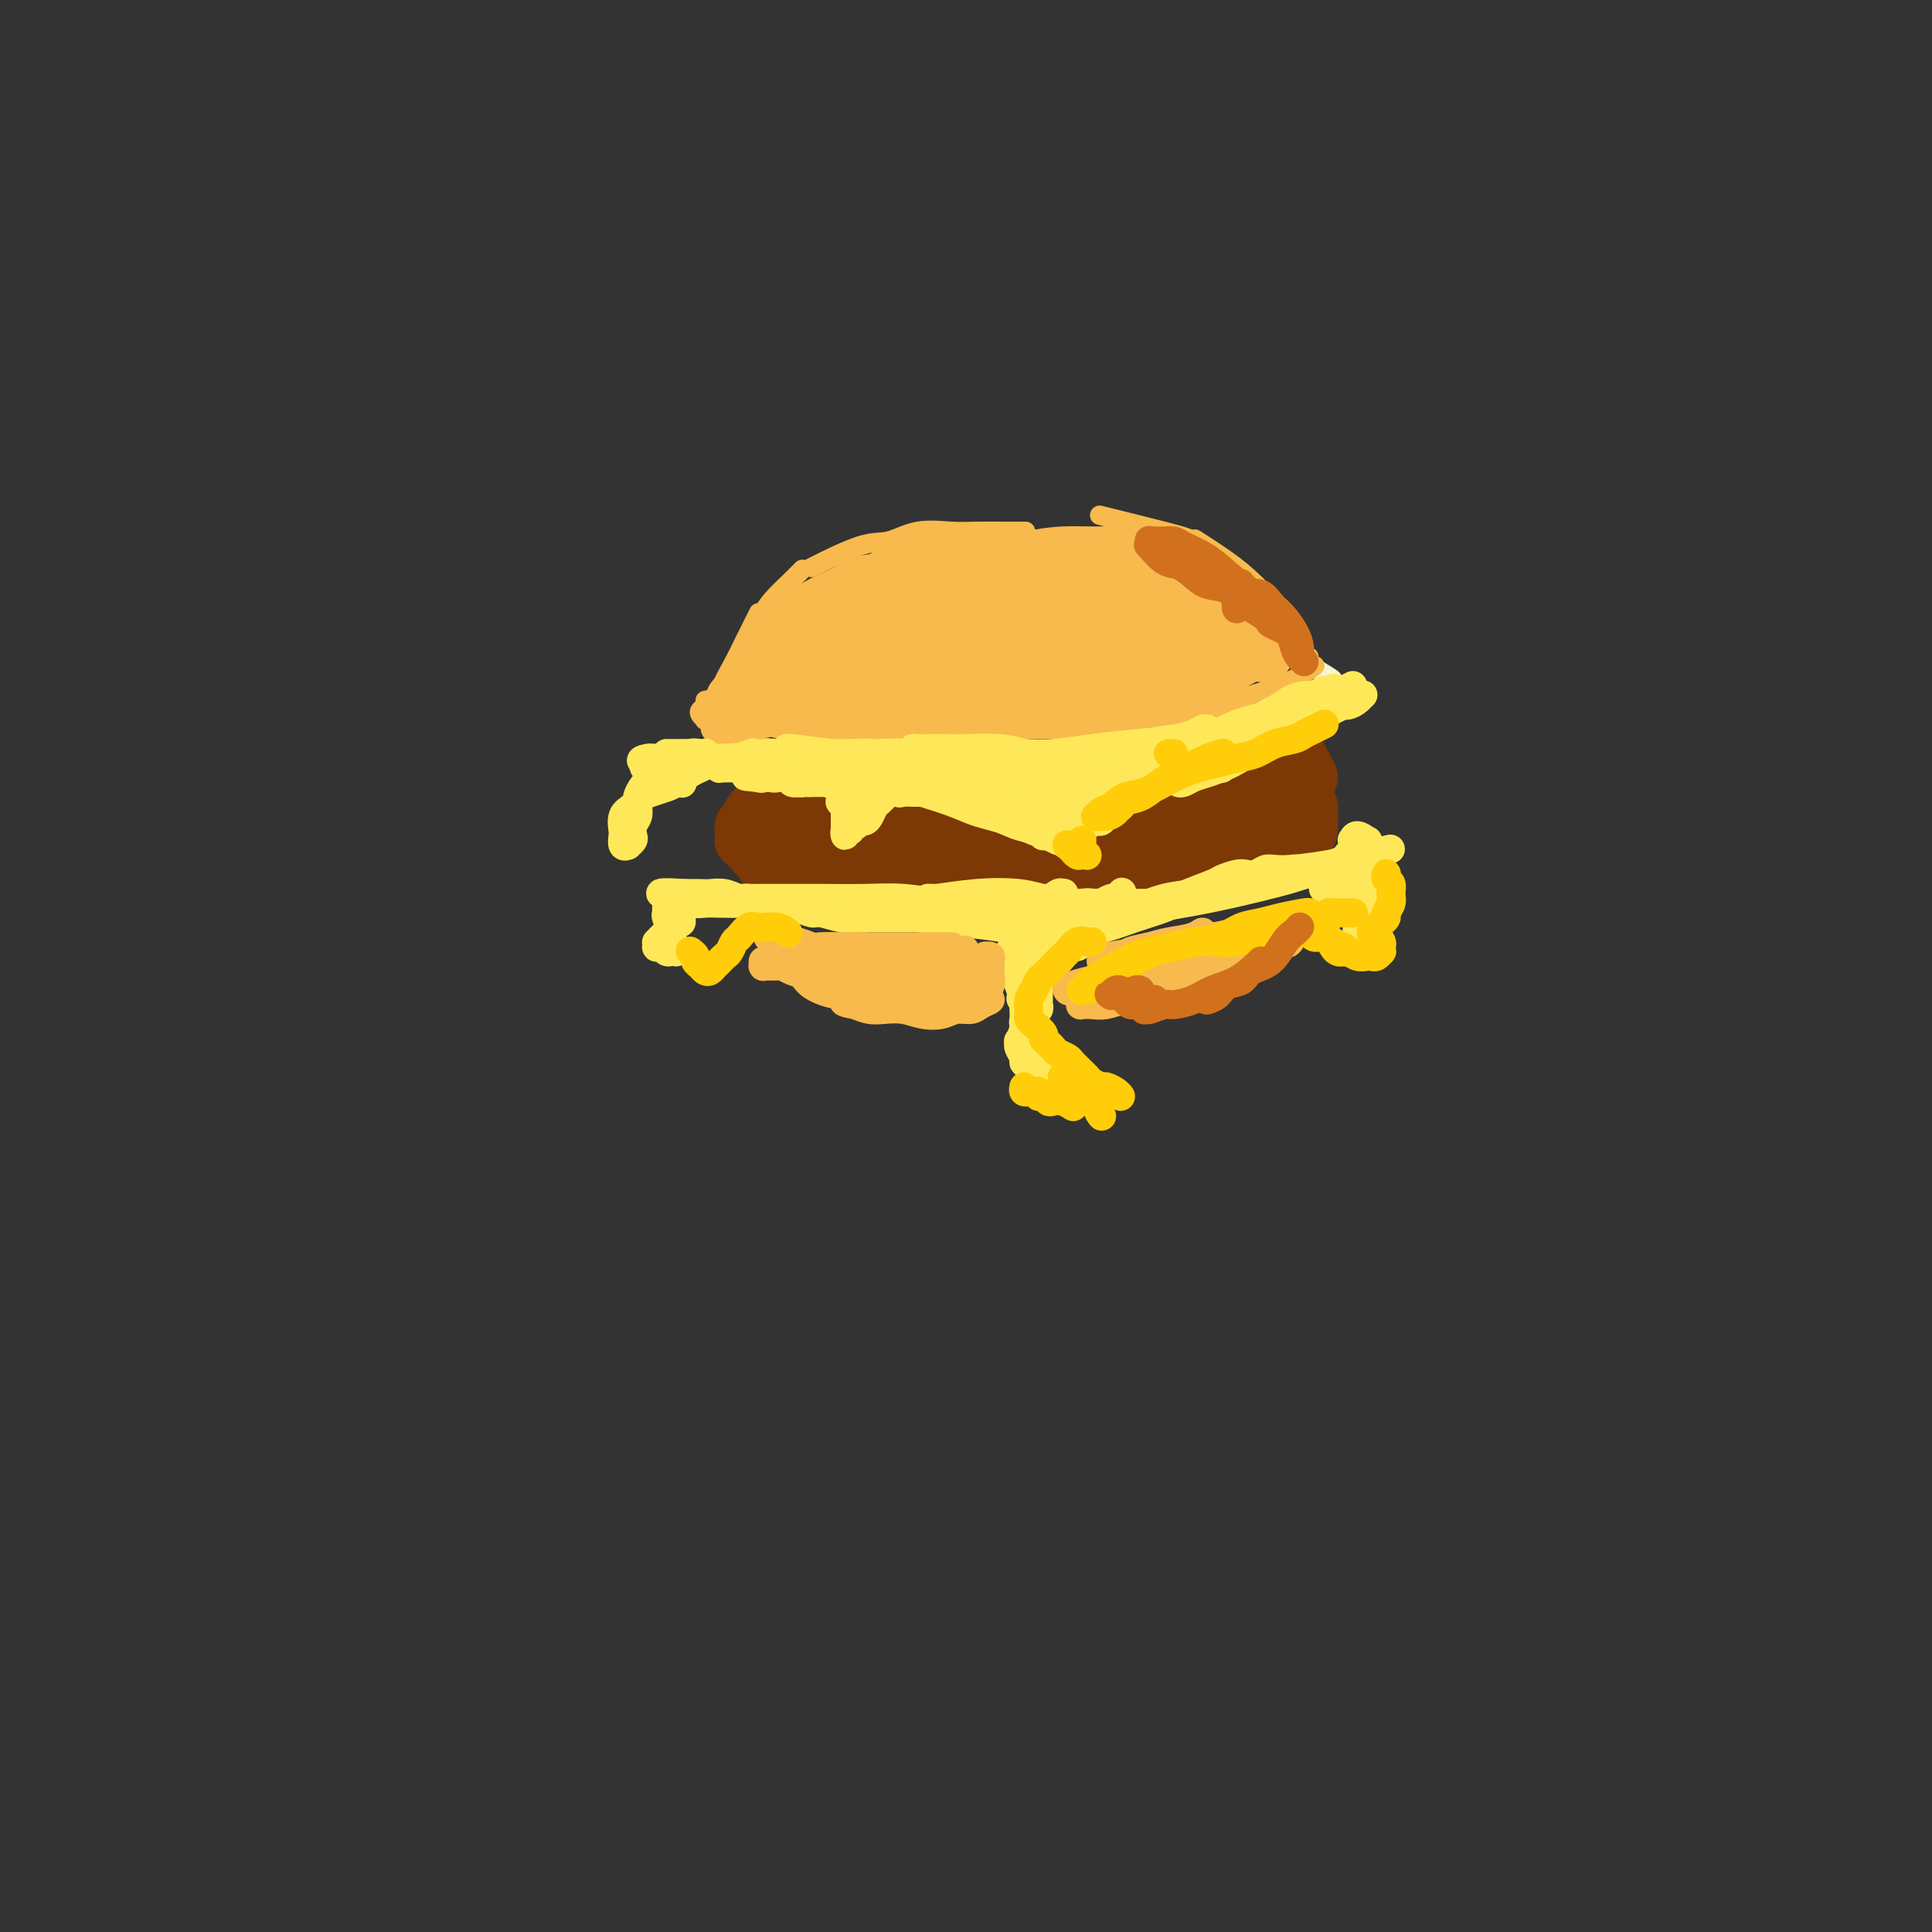 <svg viewBox='0 0 400 400' version='1.1' xmlns='http://www.w3.org/2000/svg' xmlns:xlink='http://www.w3.org/1999/xlink'><rect x="0" y="0" width="400" height="400" fill="#333333" stroke="none"/><g fill='none' stroke='#F7F5D0' stroke-width='4' stroke-linecap='round' stroke-linejoin='round'><path d='M276,141c0.072,-0.138 0.145,-0.276 -1,-1c-1.145,-0.724 -3.507,-2.035 -6,-4c-2.493,-1.965 -5.117,-4.585 -8,-7c-2.883,-2.415 -6.026,-4.625 -9,-6c-2.974,-1.375 -5.780,-1.915 -9,-2c-3.220,-0.085 -6.853,0.287 -10,1c-3.147,0.713 -5.809,1.769 -11,4c-5.191,2.231 -12.912,5.637 -16,7c-3.088,1.363 -1.544,0.681 0,0'/></g>
<g fill='none' stroke='#F8BA4D' stroke-width='4' stroke-linecap='round' stroke-linejoin='round'><path d='M263,142c0.053,-0.030 0.105,-0.061 0,0c-0.105,0.061 -0.368,0.212 0,0c0.368,-0.212 1.368,-0.788 2,-1c0.632,-0.212 0.895,-0.061 1,0c0.105,0.061 0.053,0.030 0,0'/><path d='M265,142c-1.464,0.601 -2.929,1.202 -5,2c-2.071,0.798 -4.750,1.792 -11,4c-6.250,2.208 -16.071,5.631 -20,7c-3.929,1.369 -1.964,0.685 0,0'/><path d='M252,147c0.351,-0.295 0.701,-0.590 -1,0c-1.701,0.590 -5.455,2.066 -9,3c-3.545,0.934 -6.883,1.325 -11,2c-4.117,0.675 -9.015,1.634 -14,2c-4.985,0.366 -10.058,0.139 -14,0c-3.942,-0.139 -6.754,-0.191 -12,-1c-5.246,-0.809 -12.928,-2.374 -16,-3c-3.072,-0.626 -1.536,-0.313 0,0'/><path d='M176,153c-0.267,-0.331 -0.534,-0.663 -2,-1c-1.466,-0.337 -4.130,-0.680 -6,-1c-1.870,-0.320 -2.945,-0.618 -4,-1c-1.055,-0.382 -2.090,-0.846 -3,-1c-0.910,-0.154 -1.694,0.004 -2,0c-0.306,-0.004 -0.132,-0.170 0,0c0.132,0.170 0.222,0.676 1,1c0.778,0.324 2.243,0.466 5,1c2.757,0.534 6.804,1.460 10,2c3.196,0.540 5.540,0.693 8,1c2.460,0.307 5.034,0.766 8,1c2.966,0.234 6.323,0.243 10,0c3.677,-0.243 7.675,-0.736 11,-1c3.325,-0.264 5.979,-0.298 9,-1c3.021,-0.702 6.409,-2.071 9,-3c2.591,-0.929 4.383,-1.419 6,-2c1.617,-0.581 3.058,-1.252 5,-2c1.942,-0.748 4.387,-1.572 6,-2c1.613,-0.428 2.396,-0.462 4,-1c1.604,-0.538 4.030,-1.582 5,-2c0.970,-0.418 0.485,-0.209 0,0'/><path d='M272,138c0.196,-0.156 0.392,-0.311 0,0c-0.392,0.311 -1.371,1.089 -3,2c-1.629,0.911 -3.907,1.956 -7,3c-3.093,1.044 -7.002,2.088 -11,3c-3.998,0.912 -8.085,1.692 -12,3c-3.915,1.308 -7.657,3.146 -12,4c-4.343,0.854 -9.288,0.726 -14,1c-4.712,0.274 -9.191,0.950 -13,1c-3.809,0.050 -6.949,-0.525 -11,-1c-4.051,-0.475 -9.015,-0.850 -11,-1c-1.985,-0.150 -0.993,-0.075 0,0'/><path d='M271,136c-0.652,-0.346 -1.303,-0.692 -2,-2c-0.697,-1.308 -1.438,-3.577 -3,-6c-1.562,-2.423 -3.944,-5.000 -6,-7c-2.056,-2.000 -3.784,-3.423 -6,-5c-2.216,-1.577 -4.919,-3.308 -6,-4c-1.081,-0.692 -0.541,-0.346 0,0'/><path d='M269,136c0.111,0.029 0.222,0.058 0,-1c-0.222,-1.058 -0.778,-3.202 -2,-5c-1.222,-1.798 -3.111,-3.249 -5,-5c-1.889,-1.751 -3.780,-3.801 -6,-6c-2.220,-2.199 -4.770,-4.548 -7,-6c-2.230,-1.452 -4.139,-2.006 -8,-3c-3.861,-0.994 -9.675,-2.427 -12,-3c-2.325,-0.573 -1.163,-0.287 0,0'/><path d='M212,110c0.299,-0.001 0.599,-0.002 0,0c-0.599,0.002 -2.095,0.008 -4,0c-1.905,-0.008 -4.219,-0.031 -6,0c-1.781,0.031 -3.029,0.114 -5,0c-1.971,-0.114 -4.666,-0.426 -7,0c-2.334,0.426 -4.306,1.588 -6,2c-1.694,0.412 -3.110,0.072 -6,1c-2.890,0.928 -7.254,3.122 -9,4c-1.746,0.878 -0.873,0.439 0,0'/><path d='M166,118c0.120,-0.125 0.239,-0.250 0,0c-0.239,0.250 -0.837,0.874 -2,2c-1.163,1.126 -2.890,2.754 -4,4c-1.110,1.246 -1.604,2.110 -2,3c-0.396,0.890 -0.694,1.806 -1,3c-0.306,1.194 -0.621,2.668 -1,4c-0.379,1.332 -0.823,2.524 -1,3c-0.177,0.476 -0.089,0.238 0,0'/><path d='M157,127c0.062,-0.126 0.124,-0.251 0,0c-0.124,0.251 -0.435,0.879 -1,2c-0.565,1.121 -1.385,2.735 -2,4c-0.615,1.265 -1.026,2.181 -2,4c-0.974,1.819 -2.509,4.540 -3,6c-0.491,1.460 0.064,1.659 0,2c-0.064,0.341 -0.748,0.823 -1,1c-0.252,0.177 -0.071,0.050 0,0c0.071,-0.050 0.033,-0.023 0,0c-0.033,0.023 -0.060,0.044 0,0c0.060,-0.044 0.209,-0.151 0,0c-0.209,0.151 -0.774,0.562 -1,1c-0.226,0.438 -0.112,0.903 0,1c0.112,0.097 0.223,-0.173 0,0c-0.223,0.173 -0.779,0.789 -1,1c-0.221,0.211 -0.108,0.015 0,0c0.108,-0.015 0.211,0.150 0,0c-0.211,-0.150 -0.736,-0.615 -1,-1c-0.264,-0.385 -0.267,-0.689 0,-1c0.267,-0.311 0.804,-0.630 1,-1c0.196,-0.370 0.052,-0.790 0,-1c-0.052,-0.210 -0.011,-0.208 0,0c0.011,0.208 -0.007,0.623 0,1c0.007,0.377 0.040,0.717 0,1c-0.040,0.283 -0.154,0.509 0,1c0.154,0.491 0.577,1.245 1,2'/><path d='M147,150c0.111,0.967 -0.110,1.384 1,2c1.110,0.616 3.553,1.429 6,2c2.447,0.571 4.899,0.899 8,1c3.101,0.101 6.852,-0.026 10,0c3.148,0.026 5.694,0.203 8,0c2.306,-0.203 4.373,-0.786 6,-1c1.627,-0.214 2.813,-0.057 4,0c1.187,0.057 2.374,0.015 3,0c0.626,-0.015 0.692,-0.004 1,0c0.308,0.004 0.858,0.001 1,0c0.142,-0.001 -0.125,-0.000 -1,0c-0.875,0.000 -2.356,0.000 -4,0c-1.644,-0.000 -3.449,0.000 -5,0c-1.551,-0.000 -2.848,-0.001 -4,0c-1.152,0.001 -2.159,0.004 -3,0c-0.841,-0.004 -1.517,-0.015 -2,0c-0.483,0.015 -0.775,0.057 0,0c0.775,-0.057 2.617,-0.211 6,0c3.383,0.211 8.309,0.789 13,1c4.691,0.211 9.148,0.057 15,0c5.852,-0.057 13.101,-0.016 16,0c2.899,0.016 1.450,0.008 0,0'/></g>
<g fill='none' stroke='#F8BA4D' stroke-width='12' stroke-linecap='round' stroke-linejoin='round'><path d='M195,141c1.506,0.003 3.013,0.005 6,0c2.987,-0.005 7.455,-0.018 11,0c3.545,0.018 6.168,0.068 9,0c2.832,-0.068 5.875,-0.252 7,0c1.125,0.252 0.334,0.942 -2,2c-2.334,1.058 -6.212,2.483 -10,3c-3.788,0.517 -7.487,0.125 -11,0c-3.513,-0.125 -6.840,0.018 -10,0c-3.160,-0.018 -6.153,-0.198 -8,0c-1.847,0.198 -2.549,0.773 -3,1c-0.451,0.227 -0.651,0.106 -1,0c-0.349,-0.106 -0.848,-0.199 1,0c1.848,0.199 6.044,0.688 10,1c3.956,0.312 7.673,0.447 12,0c4.327,-0.447 9.266,-1.475 13,-2c3.734,-0.525 6.265,-0.547 9,-1c2.735,-0.453 5.674,-1.335 8,-2c2.326,-0.665 4.037,-1.111 6,-2c1.963,-0.889 4.176,-2.220 6,-3c1.824,-0.780 3.257,-1.008 4,-1c0.743,0.008 0.795,0.254 1,0c0.205,-0.254 0.561,-1.007 1,-1c0.439,0.007 0.959,0.775 1,1c0.041,0.225 -0.399,-0.094 -1,0c-0.601,0.094 -1.363,0.600 -2,1c-0.637,0.400 -1.150,0.695 -2,1c-0.850,0.305 -2.036,0.621 -3,1c-0.964,0.379 -1.704,0.823 -2,1c-0.296,0.177 -0.148,0.089 0,0'/><path d='M245,141c-1.687,0.667 -0.906,0.334 0,0c0.906,-0.334 1.935,-0.667 3,-1c1.065,-0.333 2.165,-0.664 3,-1c0.835,-0.336 1.406,-0.676 2,-1c0.594,-0.324 1.211,-0.632 2,-1c0.789,-0.368 1.750,-0.795 2,-1c0.250,-0.205 -0.210,-0.188 -1,-1c-0.790,-0.812 -1.911,-2.451 -3,-3c-1.089,-0.549 -2.146,-0.006 -3,0c-0.854,0.006 -1.504,-0.524 -2,-1c-0.496,-0.476 -0.839,-0.899 -1,-1c-0.161,-0.101 -0.139,0.120 0,0c0.139,-0.120 0.395,-0.581 2,0c1.605,0.581 4.558,2.202 6,3c1.442,0.798 1.373,0.772 2,1c0.627,0.228 1.949,0.711 3,1c1.051,0.289 1.833,0.384 2,0c0.167,-0.384 -0.279,-1.247 -1,-2c-0.721,-0.753 -1.718,-1.396 -3,-2c-1.282,-0.604 -2.851,-1.170 -4,-2c-1.149,-0.830 -1.878,-1.925 -3,-3c-1.122,-1.075 -2.637,-2.129 -4,-3c-1.363,-0.871 -2.575,-1.558 -4,-2c-1.425,-0.442 -3.064,-0.641 -4,-1c-0.936,-0.359 -1.168,-0.880 -2,-1c-0.832,-0.120 -2.262,0.160 -3,0c-0.738,-0.160 -0.782,-0.760 -1,-1c-0.218,-0.240 -0.609,-0.120 -1,0'/><path d='M232,118c-4.008,-2.015 -1.027,-0.554 0,0c1.027,0.554 0.100,0.201 0,0c-0.100,-0.201 0.627,-0.249 1,0c0.373,0.249 0.391,0.794 1,1c0.609,0.206 1.808,0.071 3,0c1.192,-0.071 2.378,-0.078 3,0c0.622,0.078 0.679,0.241 1,0c0.321,-0.241 0.905,-0.888 1,-1c0.095,-0.112 -0.299,0.309 -1,0c-0.701,-0.309 -1.707,-1.349 -3,-2c-1.293,-0.651 -2.872,-0.915 -5,-1c-2.128,-0.085 -4.806,0.007 -7,0c-2.194,-0.007 -3.906,-0.114 -6,0c-2.094,0.114 -4.572,0.450 -7,1c-2.428,0.550 -4.807,1.314 -7,2c-2.193,0.686 -4.200,1.295 -6,2c-1.800,0.705 -3.393,1.508 -5,2c-1.607,0.492 -3.229,0.675 -4,1c-0.771,0.325 -0.692,0.793 -1,1c-0.308,0.207 -1.002,0.154 -1,0c0.002,-0.154 0.700,-0.408 2,-1c1.300,-0.592 3.201,-1.522 5,-2c1.799,-0.478 3.496,-0.503 6,-1c2.504,-0.497 5.815,-1.465 9,-2c3.185,-0.535 6.243,-0.638 9,-1c2.757,-0.362 5.211,-0.984 7,-1c1.789,-0.016 2.913,0.573 4,1c1.087,0.427 2.139,0.692 3,1c0.861,0.308 1.532,0.659 2,1c0.468,0.341 0.734,0.670 1,1'/><path d='M237,120c1.750,0.587 1.126,0.056 1,0c-0.126,-0.056 0.248,0.363 -1,1c-1.248,0.637 -4.118,1.491 -7,2c-2.882,0.509 -5.777,0.672 -8,1c-2.223,0.328 -3.775,0.820 -5,1c-1.225,0.180 -2.122,0.048 -3,0c-0.878,-0.048 -1.736,-0.013 -2,0c-0.264,0.013 0.065,0.004 1,0c0.935,-0.004 2.475,-0.003 5,0c2.525,0.003 6.035,0.006 9,0c2.965,-0.006 5.384,-0.022 7,0c1.616,0.022 2.427,0.082 3,0c0.573,-0.082 0.908,-0.306 1,0c0.092,0.306 -0.059,1.144 -2,2c-1.941,0.856 -5.673,1.732 -9,2c-3.327,0.268 -6.249,-0.072 -9,0c-2.751,0.072 -5.333,0.555 -7,1c-1.667,0.445 -2.421,0.853 -3,1c-0.579,0.147 -0.984,0.035 -1,0c-0.016,-0.035 0.356,0.008 2,0c1.644,-0.008 4.560,-0.065 8,0c3.440,0.065 7.403,0.254 11,0c3.597,-0.254 6.826,-0.950 9,-1c2.174,-0.050 3.291,0.546 4,1c0.709,0.454 1.008,0.765 1,1c-0.008,0.235 -0.323,0.395 -2,1c-1.677,0.605 -4.717,1.654 -8,2c-3.283,0.346 -6.808,-0.010 -10,0c-3.192,0.010 -6.052,0.387 -9,0c-2.948,-0.387 -5.985,-1.539 -8,-2c-2.015,-0.461 -3.007,-0.230 -4,0'/><path d='M201,133c-4.975,-0.484 -1.914,-0.692 -1,-1c0.914,-0.308 -0.320,-0.714 1,-1c1.320,-0.286 5.194,-0.451 9,-1c3.806,-0.549 7.546,-1.482 11,-2c3.454,-0.518 6.623,-0.622 8,-1c1.377,-0.378 0.962,-1.030 1,-1c0.038,0.030 0.530,0.744 0,1c-0.530,0.256 -2.081,0.055 -4,0c-1.919,-0.055 -4.206,0.037 -7,0c-2.794,-0.037 -6.094,-0.201 -9,0c-2.906,0.201 -5.419,0.767 -8,1c-2.581,0.233 -5.229,0.132 -8,1c-2.771,0.868 -5.664,2.706 -8,4c-2.336,1.294 -4.114,2.045 -6,3c-1.886,0.955 -3.879,2.113 -5,3c-1.121,0.887 -1.370,1.501 -2,2c-0.630,0.499 -1.641,0.883 -2,1c-0.359,0.117 -0.067,-0.033 0,0c0.067,0.033 -0.091,0.249 0,0c0.091,-0.249 0.431,-0.962 1,-2c0.569,-1.038 1.366,-2.400 3,-4c1.634,-1.600 4.104,-3.438 6,-5c1.896,-1.562 3.219,-2.849 5,-4c1.781,-1.151 4.019,-2.165 6,-3c1.981,-0.835 3.706,-1.489 5,-2c1.294,-0.511 2.158,-0.879 3,-1c0.842,-0.121 1.662,0.003 2,0c0.338,-0.003 0.194,-0.135 0,0c-0.194,0.135 -0.437,0.536 -2,1c-1.563,0.464 -4.447,0.990 -7,2c-2.553,1.010 -4.777,2.505 -7,4'/><path d='M186,128c-3.210,1.578 -4.235,2.023 -6,3c-1.765,0.977 -4.269,2.485 -6,4c-1.731,1.515 -2.688,3.037 -4,4c-1.312,0.963 -2.978,1.366 -4,2c-1.022,0.634 -1.400,1.499 -2,2c-0.600,0.501 -1.420,0.638 -2,1c-0.580,0.362 -0.919,0.951 -1,1c-0.081,0.049 0.095,-0.441 0,-1c-0.095,-0.559 -0.460,-1.188 0,-2c0.460,-0.812 1.746,-1.808 3,-3c1.254,-1.192 2.475,-2.581 4,-4c1.525,-1.419 3.353,-2.866 5,-4c1.647,-1.134 3.114,-1.953 4,-3c0.886,-1.047 1.191,-2.323 2,-3c0.809,-0.677 2.124,-0.757 3,-1c0.876,-0.243 1.315,-0.651 2,-1c0.685,-0.349 1.616,-0.641 2,-1c0.384,-0.359 0.223,-0.785 0,-1c-0.223,-0.215 -0.506,-0.221 -1,0c-0.494,0.221 -1.199,0.667 -2,1c-0.801,0.333 -1.698,0.553 -3,1c-1.302,0.447 -3.007,1.121 -5,2c-1.993,0.879 -4.273,1.965 -6,3c-1.727,1.035 -2.901,2.021 -4,3c-1.099,0.979 -2.121,1.950 -3,3c-0.879,1.050 -1.613,2.177 -2,3c-0.387,0.823 -0.427,1.342 -1,2c-0.573,0.658 -1.679,1.455 -2,2c-0.321,0.545 0.144,0.839 0,1c-0.144,0.161 -0.898,0.189 -1,0c-0.102,-0.189 0.449,-0.594 1,-1'/><path d='M157,141c-2.577,2.150 -0.019,-0.475 2,-3c2.019,-2.525 3.498,-4.952 5,-7c1.502,-2.048 3.026,-3.718 5,-5c1.974,-1.282 4.398,-2.174 6,-3c1.602,-0.826 2.382,-1.584 4,-2c1.618,-0.416 4.072,-0.489 7,-1c2.928,-0.511 6.329,-1.461 9,-2c2.671,-0.539 4.613,-0.666 6,-1c1.387,-0.334 2.220,-0.874 3,-1c0.780,-0.126 1.509,0.162 2,0c0.491,-0.162 0.745,-0.773 1,-1c0.255,-0.227 0.510,-0.070 0,0c-0.510,0.070 -1.783,0.053 -3,0c-1.217,-0.053 -2.376,-0.141 -4,0c-1.624,0.141 -3.714,0.512 -6,1c-2.286,0.488 -4.769,1.092 -7,2c-2.231,0.908 -4.210,2.118 -6,3c-1.790,0.882 -3.390,1.436 -5,2c-1.610,0.564 -3.229,1.139 -5,2c-1.771,0.861 -3.694,2.008 -5,3c-1.306,0.992 -1.996,1.827 -3,3c-1.004,1.173 -2.323,2.682 -4,5c-1.677,2.318 -3.711,5.445 -5,7c-1.289,1.555 -1.831,1.538 -2,2c-0.169,0.462 0.035,1.403 0,2c-0.035,0.597 -0.308,0.851 0,1c0.308,0.149 1.198,0.194 2,0c0.802,-0.194 1.515,-0.627 3,-1c1.485,-0.373 3.743,-0.687 6,-1'/><path d='M163,146c2.967,-0.324 4.885,-0.136 7,0c2.115,0.136 4.427,0.218 6,0c1.573,-0.218 2.405,-0.738 4,-1c1.595,-0.262 3.951,-0.267 5,0c1.049,0.267 0.789,0.806 1,1c0.211,0.194 0.892,0.041 1,0c0.108,-0.041 -0.358,0.028 -1,0c-0.642,-0.028 -1.460,-0.155 -3,0c-1.540,0.155 -3.803,0.592 -6,1c-2.197,0.408 -4.330,0.787 -6,1c-1.670,0.213 -2.877,0.261 -4,0c-1.123,-0.261 -2.160,-0.831 -3,-1c-0.840,-0.169 -1.481,0.064 -2,0c-0.519,-0.064 -0.915,-0.423 -1,-1c-0.085,-0.577 0.139,-1.370 1,-2c0.861,-0.630 2.357,-1.097 5,-2c2.643,-0.903 6.433,-2.241 9,-3c2.567,-0.759 3.913,-0.938 5,-1c1.087,-0.062 1.917,-0.005 3,0c1.083,0.005 2.421,-0.041 4,0c1.579,0.041 3.401,0.168 5,0c1.599,-0.168 2.975,-0.633 4,-1c1.025,-0.367 1.699,-0.637 3,-1c1.301,-0.363 3.229,-0.818 4,-1c0.771,-0.182 0.386,-0.091 0,0'/></g>
<g fill='none' stroke='#7C3805' stroke-width='12' stroke-linecap='round' stroke-linejoin='round'><path d='M181,167c0.415,0.113 0.830,0.226 0,0c-0.830,-0.226 -2.905,-0.793 -4,-1c-1.095,-0.207 -1.210,-0.056 -2,0c-0.790,0.056 -2.254,0.015 -3,0c-0.746,-0.015 -0.774,-0.004 -1,0c-0.226,0.004 -0.650,0.001 -1,0c-0.350,-0.001 -0.626,-0.000 -1,0c-0.374,0.000 -0.845,0.000 -1,0c-0.155,-0.000 0.007,-0.000 0,0c-0.007,0.000 -0.182,0.001 0,0c0.182,-0.001 0.722,-0.004 1,0c0.278,0.004 0.293,0.016 1,0c0.707,-0.016 2.107,-0.061 3,0c0.893,0.061 1.278,0.226 2,0c0.722,-0.226 1.782,-0.844 3,-1c1.218,-0.156 2.594,0.150 4,0c1.406,-0.150 2.841,-0.757 4,-1c1.159,-0.243 2.043,-0.121 3,0c0.957,0.121 1.989,0.242 3,0c1.011,-0.242 2.003,-0.849 3,-1c0.997,-0.151 2.000,0.152 3,0c1.000,-0.152 1.997,-0.759 3,-1c1.003,-0.241 2.012,-0.116 3,0c0.988,0.116 1.955,0.224 3,0c1.045,-0.224 2.167,-0.778 3,-1c0.833,-0.222 1.378,-0.111 2,0c0.622,0.111 1.321,0.222 2,0c0.679,-0.222 1.337,-0.778 2,-1c0.663,-0.222 1.332,-0.111 2,0'/><path d='M218,160c7.938,-1.154 3.282,-1.040 2,-1c-1.282,0.040 0.811,0.007 2,0c1.189,-0.007 1.473,0.012 2,0c0.527,-0.012 1.297,-0.056 2,0c0.703,0.056 1.339,0.211 2,0c0.661,-0.211 1.346,-0.789 2,-1c0.654,-0.211 1.279,-0.057 2,0c0.721,0.057 1.540,0.016 2,0c0.460,-0.016 0.561,-0.008 1,0c0.439,0.008 1.216,0.016 2,0c0.784,-0.016 1.576,-0.056 2,0c0.424,0.056 0.480,0.207 1,0c0.520,-0.207 1.504,-0.774 2,-1c0.496,-0.226 0.503,-0.112 1,0c0.497,0.112 1.484,0.222 2,0c0.516,-0.222 0.561,-0.776 1,-1c0.439,-0.224 1.274,-0.117 2,0c0.726,0.117 1.345,0.242 2,0c0.655,-0.242 1.345,-0.853 2,-1c0.655,-0.147 1.274,0.171 2,0c0.726,-0.171 1.559,-0.830 2,-1c0.441,-0.170 0.489,0.151 1,0c0.511,-0.151 1.485,-0.772 2,-1c0.515,-0.228 0.573,-0.061 1,0c0.427,0.061 1.225,0.016 2,0c0.775,-0.016 1.527,-0.004 2,0c0.473,0.004 0.666,0.001 1,0c0.334,-0.001 0.810,-0.000 1,0c0.190,0.000 0.095,0.000 0,0'/><path d='M255,158c-0.289,0.311 -0.578,0.622 -2,1c-1.422,0.378 -3.978,0.822 -5,1c-1.022,0.178 -0.511,0.089 0,0'/><path d='M247,160c-0.156,0.455 -0.313,0.911 -1,1c-0.687,0.089 -1.906,-0.187 -3,0c-1.094,0.187 -2.063,0.839 -3,1c-0.937,0.161 -1.841,-0.168 -3,0c-1.159,0.168 -2.572,0.833 -4,1c-1.428,0.167 -2.870,-0.165 -4,0c-1.130,0.165 -1.946,0.828 -3,1c-1.054,0.172 -2.344,-0.146 -4,0c-1.656,0.146 -3.679,0.757 -5,1c-1.321,0.243 -1.942,0.118 -3,0c-1.058,-0.118 -2.553,-0.228 -4,0c-1.447,0.228 -2.845,0.793 -4,1c-1.155,0.207 -2.067,0.055 -3,0c-0.933,-0.055 -1.888,-0.015 -3,0c-1.112,0.015 -2.381,0.004 -4,0c-1.619,-0.004 -3.589,-0.001 -5,0c-1.411,0.001 -2.265,0.000 -3,0c-0.735,-0.000 -1.352,0.000 -2,0c-0.648,-0.000 -1.328,-0.001 -2,0c-0.672,0.001 -1.335,0.004 -2,0c-0.665,-0.004 -1.333,-0.015 -2,0c-0.667,0.015 -1.333,0.057 -2,0c-0.667,-0.057 -1.333,-0.211 -2,0c-0.667,0.211 -1.333,0.789 -2,1c-0.667,0.211 -1.333,0.057 -2,0c-0.667,-0.057 -1.333,-0.015 -2,0c-0.667,0.015 -1.333,0.004 -2,0c-0.667,-0.004 -1.333,-0.002 -2,0'/><path d='M166,167c-12.709,1.082 -3.983,0.286 -1,0c2.983,-0.286 0.221,-0.061 -1,0c-1.221,0.061 -0.901,-0.040 -1,0c-0.099,0.040 -0.616,0.222 -1,0c-0.384,-0.222 -0.636,-0.848 -1,-1c-0.364,-0.152 -0.840,0.171 -1,0c-0.160,-0.171 -0.002,-0.834 0,-1c0.002,-0.166 -0.151,0.165 0,0c0.151,-0.165 0.607,-0.828 1,-1c0.393,-0.172 0.724,0.146 1,0c0.276,-0.146 0.498,-0.757 1,-1c0.502,-0.243 1.286,-0.117 2,0c0.714,0.117 1.359,0.224 2,0c0.641,-0.224 1.280,-0.778 2,-1c0.720,-0.222 1.522,-0.112 2,0c0.478,0.112 0.634,0.226 1,0c0.366,-0.226 0.944,-0.793 1,-1c0.056,-0.207 -0.408,-0.055 -1,0c-0.592,0.055 -1.310,0.014 -2,0c-0.690,-0.014 -1.351,-0.000 -2,0c-0.649,0.000 -1.285,-0.013 -2,0c-0.715,0.013 -1.509,0.052 -2,0c-0.491,-0.052 -0.677,-0.196 -1,0c-0.323,0.196 -0.781,0.733 -1,1c-0.219,0.267 -0.199,0.264 0,0c0.199,-0.264 0.576,-0.789 1,-1c0.424,-0.211 0.895,-0.109 2,0c1.105,0.109 2.842,0.225 4,0c1.158,-0.225 1.735,-0.791 3,-1c1.265,-0.209 3.219,-0.060 5,0c1.781,0.060 3.391,0.030 5,0'/><path d='M182,160c3.244,-0.150 2.352,-0.026 3,0c0.648,0.026 2.834,-0.046 4,0c1.166,0.046 1.312,0.208 2,0c0.688,-0.208 1.916,-0.788 3,-1c1.084,-0.212 2.022,-0.057 3,0c0.978,0.057 1.994,0.015 3,0c1.006,-0.015 2.001,-0.004 3,0c0.999,0.004 2.003,0.001 3,0c0.997,-0.001 1.987,-0.000 3,0c1.013,0.000 2.050,0.000 3,0c0.950,-0.000 1.812,-0.000 3,0c1.188,0.000 2.701,0.001 4,0c1.299,-0.001 2.385,-0.004 3,0c0.615,0.004 0.758,0.015 3,0c2.242,-0.015 6.581,-0.057 9,0c2.419,0.057 2.916,0.212 4,0c1.084,-0.212 2.755,-0.793 4,-1c1.245,-0.207 2.065,-0.041 3,0c0.935,0.041 1.986,-0.041 3,0c1.014,0.041 1.990,0.207 3,0c1.010,-0.207 2.052,-0.788 3,-1c0.948,-0.212 1.802,-0.057 3,0c1.198,0.057 2.741,0.014 4,0c1.259,-0.014 2.233,-0.001 3,0c0.767,0.001 1.329,-0.011 2,0c0.671,0.011 1.453,0.044 2,0c0.547,-0.044 0.858,-0.167 1,0c0.142,0.167 0.115,0.622 0,1c-0.115,0.378 -0.319,0.679 -1,1c-0.681,0.321 -1.841,0.660 -3,1'/><path d='M265,160c-0.962,0.643 -1.866,0.749 -3,1c-1.134,0.251 -2.497,0.645 -4,1c-1.503,0.355 -3.146,0.670 -5,1c-1.854,0.330 -3.920,0.676 -6,1c-2.080,0.324 -4.175,0.627 -6,1c-1.825,0.373 -3.379,0.817 -5,1c-1.621,0.183 -3.308,0.105 -5,0c-1.692,-0.105 -3.391,-0.238 -5,0c-1.609,0.238 -3.130,0.849 -5,1c-1.870,0.151 -4.089,-0.156 -6,0c-1.911,0.156 -3.512,0.774 -5,1c-1.488,0.226 -2.861,0.061 -5,0c-2.139,-0.061 -5.045,-0.016 -7,0c-1.955,0.016 -2.959,0.004 -4,0c-1.041,-0.004 -2.117,-0.001 -3,0c-0.883,0.001 -1.572,0.000 -3,0c-1.428,-0.000 -3.594,-0.000 -5,0c-1.406,0.000 -2.053,0.000 -3,0c-0.947,-0.000 -2.193,-0.000 -3,0c-0.807,0.000 -1.176,0.000 -2,0c-0.824,-0.000 -2.103,-0.000 -3,0c-0.897,0.000 -1.411,0.000 -2,0c-0.589,-0.000 -1.254,-0.000 -2,0c-0.746,0.000 -1.573,0.000 -2,0c-0.427,-0.000 -0.455,-0.000 -1,0c-0.545,0.000 -1.608,0.000 -2,0c-0.392,-0.000 -0.112,-0.000 0,0c0.112,0.000 0.056,0.000 0,0'/><path d='M270,159c-0.010,-0.120 -0.021,-0.240 0,0c0.021,0.240 0.073,0.839 0,1c-0.073,0.161 -0.271,-0.115 0,0c0.271,0.115 1.012,0.622 1,1c-0.012,0.378 -0.775,0.627 -1,1c-0.225,0.373 0.088,0.870 0,1c-0.088,0.130 -0.578,-0.109 -2,0c-1.422,0.109 -3.774,0.564 -6,1c-2.226,0.436 -4.324,0.852 -6,1c-1.676,0.148 -2.930,0.026 -4,0c-1.070,-0.026 -1.955,0.042 -3,0c-1.045,-0.042 -2.248,-0.194 -3,0c-0.752,0.194 -1.052,0.732 -1,1c0.052,0.268 0.455,0.264 1,0c0.545,-0.264 1.233,-0.789 2,-1c0.767,-0.211 1.612,-0.109 3,0c1.388,0.109 3.318,0.226 5,0c1.682,-0.226 3.115,-0.794 4,-1c0.885,-0.206 1.222,-0.052 2,0c0.778,0.052 1.996,0.000 3,0c1.004,-0.000 1.795,0.052 2,0c0.205,-0.052 -0.176,-0.206 0,0c0.176,0.206 0.907,0.773 1,1c0.093,0.227 -0.454,0.113 -1,0'/><path d='M267,165c3.104,0.183 0.365,0.642 -1,1c-1.365,0.358 -1.355,0.617 -2,1c-0.645,0.383 -1.947,0.890 -3,1c-1.053,0.110 -1.859,-0.177 -3,0c-1.141,0.177 -2.616,0.817 -4,1c-1.384,0.183 -2.677,-0.091 -4,0c-1.323,0.091 -2.675,0.546 -4,1c-1.325,0.454 -2.622,0.906 -4,1c-1.378,0.094 -2.839,-0.171 -4,0c-1.161,0.171 -2.024,0.777 -3,1c-0.976,0.223 -2.065,0.064 -3,0c-0.935,-0.064 -1.716,-0.031 -3,0c-1.284,0.031 -3.071,0.061 -4,0c-0.929,-0.061 -1.000,-0.213 -2,0c-1.000,0.213 -2.929,0.789 -4,1c-1.071,0.211 -1.283,0.055 -2,0c-0.717,-0.055 -1.938,-0.011 -3,0c-1.062,0.011 -1.964,-0.011 -3,0c-1.036,0.011 -2.207,0.055 -3,0c-0.793,-0.055 -1.210,-0.211 -2,0c-0.790,0.211 -1.954,0.788 -3,1c-1.046,0.212 -1.975,0.061 -3,0c-1.025,-0.061 -2.147,-0.030 -3,0c-0.853,0.030 -1.436,0.061 -2,0c-0.564,-0.061 -1.110,-0.212 -2,0c-0.890,0.212 -2.125,0.789 -3,1c-0.875,0.211 -1.389,0.057 -2,0c-0.611,-0.057 -1.318,-0.015 -2,0c-0.682,0.015 -1.337,0.004 -2,0c-0.663,-0.004 -1.332,-0.001 -2,0c-0.668,0.001 -1.334,0.001 -2,0'/><path d='M180,175c-8.926,0.464 -3.740,0.124 -2,0c1.740,-0.124 0.033,-0.033 -1,0c-1.033,0.033 -1.394,0.009 -2,0c-0.606,-0.009 -1.458,-0.002 -2,0c-0.542,0.002 -0.774,-0.000 -1,0c-0.226,0.000 -0.445,0.004 -1,0c-0.555,-0.004 -1.444,-0.015 -2,0c-0.556,0.015 -0.779,0.056 -1,0c-0.221,-0.056 -0.440,-0.210 -1,0c-0.560,0.210 -1.459,0.785 -2,1c-0.541,0.215 -0.722,0.072 -1,0c-0.278,-0.072 -0.652,-0.072 -1,0c-0.348,0.072 -0.671,0.216 -1,0c-0.329,-0.216 -0.663,-0.794 -1,-1c-0.337,-0.206 -0.678,-0.041 -1,0c-0.322,0.041 -0.627,-0.042 -1,0c-0.373,0.042 -0.814,0.208 -1,0c-0.186,-0.208 -0.117,-0.792 0,-1c0.117,-0.208 0.283,-0.041 0,0c-0.283,0.041 -1.016,-0.045 -1,0c0.016,0.045 0.782,0.219 1,0c0.218,-0.219 -0.110,-0.833 0,-1c0.110,-0.167 0.659,0.113 1,0c0.341,-0.113 0.473,-0.619 1,-1c0.527,-0.381 1.448,-0.638 2,-1c0.552,-0.362 0.733,-0.830 1,-1c0.267,-0.170 0.618,-0.043 1,0c0.382,0.043 0.793,0.001 1,0c0.207,-0.001 0.210,0.038 0,0c-0.210,-0.038 -0.631,-0.154 -1,0c-0.369,0.154 -0.684,0.577 -1,1'/><path d='M163,171c0.372,-0.424 -0.696,0.517 -1,1c-0.304,0.483 0.158,0.507 0,1c-0.158,0.493 -0.934,1.456 -1,2c-0.066,0.544 0.579,0.668 1,1c0.421,0.332 0.618,0.873 1,1c0.382,0.127 0.951,-0.158 2,0c1.049,0.158 2.580,0.760 4,1c1.420,0.240 2.731,0.117 4,0c1.269,-0.117 2.497,-0.227 4,0c1.503,0.227 3.283,0.793 5,1c1.717,0.207 3.373,0.055 5,0c1.627,-0.055 3.226,-0.015 5,0c1.774,0.015 3.723,0.004 5,0c1.277,-0.004 1.882,-0.001 3,0c1.118,0.001 2.751,0.000 4,0c1.249,-0.000 2.116,-0.000 3,0c0.884,0.000 1.787,0.000 3,0c1.213,-0.000 2.737,-0.000 4,0c1.263,0.000 2.266,0.001 3,0c0.734,-0.001 1.198,-0.004 2,0c0.802,0.004 1.943,0.015 3,0c1.057,-0.015 2.029,-0.057 3,0c0.971,0.057 1.941,0.211 3,0c1.059,-0.211 2.208,-0.789 3,-1c0.792,-0.211 1.227,-0.056 2,0c0.773,0.056 1.883,0.011 3,0c1.117,-0.011 2.241,0.011 3,0c0.759,-0.011 1.152,-0.054 2,0c0.848,0.054 2.151,0.207 3,0c0.849,-0.207 1.242,-0.773 2,-1c0.758,-0.227 1.879,-0.113 3,0'/><path d='M249,177c10.663,-0.309 3.821,-0.083 2,0c-1.821,0.083 1.381,0.023 3,0c1.619,-0.023 1.656,-0.010 2,0c0.344,0.010 0.994,0.017 2,0c1.006,-0.017 2.368,-0.056 3,0c0.632,0.056 0.536,0.209 1,0c0.464,-0.209 1.490,-0.781 2,-1c0.510,-0.219 0.505,-0.085 1,0c0.495,0.085 1.492,0.122 2,0c0.508,-0.122 0.528,-0.404 1,-1c0.472,-0.596 1.395,-1.508 2,-2c0.605,-0.492 0.890,-0.566 1,-1c0.110,-0.434 0.043,-1.229 0,-2c-0.043,-0.771 -0.064,-1.516 0,-2c0.064,-0.484 0.213,-0.705 0,-1c-0.213,-0.295 -0.789,-0.665 -1,-1c-0.211,-0.335 -0.058,-0.637 0,-1c0.058,-0.363 0.019,-0.789 0,-1c-0.019,-0.211 -0.019,-0.207 0,0c0.019,0.207 0.059,0.619 0,1c-0.059,0.381 -0.215,0.732 0,1c0.215,0.268 0.801,0.453 1,1c0.199,0.547 0.009,1.455 0,2c-0.009,0.545 0.161,0.728 0,1c-0.161,0.272 -0.654,0.632 -1,1c-0.346,0.368 -0.546,0.743 -1,1c-0.454,0.257 -1.163,0.395 -2,1c-0.837,0.605 -1.802,1.678 -3,2c-1.198,0.322 -2.630,-0.106 -4,0c-1.370,0.106 -2.677,0.744 -4,1c-1.323,0.256 -2.661,0.128 -4,0'/><path d='M252,176c-3.741,0.862 -4.593,1.015 -6,1c-1.407,-0.015 -3.368,-0.200 -5,0c-1.632,0.200 -2.933,0.786 -4,1c-1.067,0.214 -1.898,0.057 -3,0c-1.102,-0.057 -2.475,-0.015 -4,0c-1.525,0.015 -3.201,0.004 -5,0c-1.799,-0.004 -3.720,-0.002 -5,0c-1.280,0.002 -1.917,0.004 -3,0c-1.083,-0.004 -2.611,-0.015 -4,0c-1.389,0.015 -2.640,0.057 -4,0c-1.360,-0.057 -2.830,-0.211 -4,0c-1.170,0.211 -2.042,0.789 -3,1c-0.958,0.211 -2.004,0.057 -3,0c-0.996,-0.057 -1.943,-0.015 -3,0c-1.057,0.015 -2.222,0.003 -3,0c-0.778,-0.003 -1.167,0.003 -2,0c-0.833,-0.003 -2.111,-0.015 -3,0c-0.889,0.015 -1.389,0.057 -2,0c-0.611,-0.057 -1.334,-0.212 -2,0c-0.666,0.212 -1.277,0.790 -2,1c-0.723,0.210 -1.560,0.053 -2,0c-0.440,-0.053 -0.484,-0.000 -1,0c-0.516,0.000 -1.503,-0.053 -2,0c-0.497,0.053 -0.504,0.210 -1,0c-0.496,-0.210 -1.480,-0.788 -2,-1c-0.520,-0.212 -0.576,-0.057 -1,0c-0.424,0.057 -1.217,0.015 -2,0c-0.783,-0.015 -1.557,-0.004 -2,0c-0.443,0.004 -0.555,0.001 -1,0c-0.445,-0.001 -1.222,-0.001 -2,0'/><path d='M166,179c-13.709,0.463 -4.983,0.120 -2,0c2.983,-0.120 0.222,-0.018 -1,0c-1.222,0.018 -0.906,-0.047 -1,0c-0.094,0.047 -0.599,0.205 -1,0c-0.401,-0.205 -0.699,-0.772 -1,-1c-0.301,-0.228 -0.605,-0.116 -1,0c-0.395,0.116 -0.880,0.237 -1,0c-0.120,-0.237 0.127,-0.833 0,-1c-0.127,-0.167 -0.626,0.095 -1,0c-0.374,-0.095 -0.622,-0.546 -1,-1c-0.378,-0.454 -0.886,-0.909 -1,-1c-0.114,-0.091 0.166,0.183 0,0c-0.166,-0.183 -0.777,-0.824 -1,-1c-0.223,-0.176 -0.057,0.111 0,0c0.057,-0.111 0.004,-0.621 0,-1c-0.004,-0.379 0.041,-0.627 0,-1c-0.041,-0.373 -0.168,-0.870 0,-1c0.168,-0.130 0.632,0.106 1,0c0.368,-0.106 0.642,-0.553 1,-1c0.358,-0.447 0.801,-0.894 1,-1c0.199,-0.106 0.154,0.130 0,0c-0.154,-0.130 -0.418,-0.625 0,-1c0.418,-0.375 1.517,-0.631 2,-1c0.483,-0.369 0.350,-0.853 0,-1c-0.350,-0.147 -0.919,0.043 -1,0c-0.081,-0.043 0.324,-0.319 0,0c-0.324,0.319 -1.378,1.234 -2,2c-0.622,0.766 -0.811,1.383 -1,2'/><path d='M155,170c-0.605,0.582 -0.117,0.538 0,1c0.117,0.462 -0.136,1.429 0,2c0.136,0.571 0.662,0.744 1,1c0.338,0.256 0.490,0.594 1,1c0.510,0.406 1.380,0.878 2,1c0.620,0.122 0.991,-0.107 2,0c1.009,0.107 2.655,0.551 4,1c1.345,0.449 2.388,0.905 4,1c1.612,0.095 3.791,-0.171 5,0c1.209,0.171 1.446,0.779 4,1c2.554,0.221 7.424,0.056 10,0c2.576,-0.056 2.856,-0.001 4,0c1.144,0.001 3.150,-0.051 5,0c1.850,0.051 3.545,0.206 5,0c1.455,-0.206 2.671,-0.773 4,-1c1.329,-0.227 2.770,-0.113 4,0c1.230,0.113 2.250,0.226 3,0c0.750,-0.226 1.232,-0.793 2,-1c0.768,-0.207 1.822,-0.056 3,0c1.178,0.056 2.479,0.016 3,0c0.521,-0.016 0.260,-0.008 0,0'/></g>
<g fill='none' stroke='#FEE859' stroke-width='6' stroke-linecap='round' stroke-linejoin='round'><path d='M253,159c-0.059,0.089 -0.117,0.178 0,0c0.117,-0.178 0.410,-0.622 1,-1c0.590,-0.378 1.479,-0.690 2,-1c0.521,-0.310 0.676,-0.619 1,-1c0.324,-0.381 0.818,-0.833 1,-1c0.182,-0.167 0.052,-0.048 0,0c-0.052,0.048 -0.026,0.024 0,0'/><path d='M261,153c-0.193,-0.030 -0.387,-0.061 0,0c0.387,0.061 1.354,0.213 2,0c0.646,-0.213 0.970,-0.790 1,-1c0.030,-0.210 -0.235,-0.054 0,0c0.235,0.054 0.970,0.007 1,0c0.030,-0.007 -0.646,0.028 -1,0c-0.354,-0.028 -0.386,-0.117 -1,0c-0.614,0.117 -1.808,0.440 -3,1c-1.192,0.560 -2.381,1.358 -4,2c-1.619,0.642 -3.667,1.129 -6,2c-2.333,0.871 -4.950,2.125 -7,3c-2.050,0.875 -3.532,1.372 -5,2c-1.468,0.628 -2.922,1.386 -4,2c-1.078,0.614 -1.781,1.082 -3,2c-1.219,0.918 -2.954,2.284 -4,3c-1.046,0.716 -1.405,0.780 -2,1c-0.595,0.220 -1.428,0.595 -2,1c-0.572,0.405 -0.885,0.840 -1,1c-0.115,0.160 -0.033,0.046 0,0c0.033,-0.046 0.016,-0.023 0,0'/><path d='M218,170c0.357,0.148 0.714,0.297 0,0c-0.714,-0.297 -2.500,-1.039 -4,-2c-1.500,-0.961 -2.714,-2.141 -4,-3c-1.286,-0.859 -2.642,-1.397 -4,-2c-1.358,-0.603 -2.716,-1.271 -4,-2c-1.284,-0.729 -2.494,-1.520 -4,-2c-1.506,-0.480 -3.309,-0.651 -5,-1c-1.691,-0.349 -3.269,-0.878 -5,-1c-1.731,-0.122 -3.613,0.164 -5,0c-1.387,-0.164 -2.279,-0.776 -3,-1c-0.721,-0.224 -1.271,-0.060 -2,0c-0.729,0.060 -1.637,0.017 -2,0c-0.363,-0.017 -0.182,-0.009 0,0'/><path d='M174,156c0.006,-0.000 0.012,-0.000 0,0c-0.012,0.000 -0.041,0.000 -1,0c-0.959,-0.000 -2.848,-0.000 -4,0c-1.152,0.000 -1.568,0.000 -2,0c-0.432,-0.000 -0.881,-0.001 -1,0c-0.119,0.001 0.090,0.004 1,0c0.910,-0.004 2.521,-0.015 5,0c2.479,0.015 5.827,0.056 9,0c3.173,-0.056 6.171,-0.210 9,0c2.829,0.210 5.490,0.785 8,1c2.510,0.215 4.871,0.072 8,0c3.129,-0.072 7.028,-0.072 10,0c2.972,0.072 5.016,0.216 7,0c1.984,-0.216 3.906,-0.791 5,-1c1.094,-0.209 1.360,-0.053 2,0c0.640,0.053 1.653,0.004 2,0c0.347,-0.004 0.027,0.036 0,0c-0.027,-0.036 0.239,-0.150 -1,0c-1.239,0.150 -3.982,0.562 -6,1c-2.018,0.438 -3.312,0.902 -5,1c-1.688,0.098 -3.772,-0.170 -5,0c-1.228,0.170 -1.600,0.776 -2,1c-0.400,0.224 -0.829,0.064 -1,0c-0.171,-0.064 -0.086,-0.032 0,0'/><path d='M227,160c0.125,-0.061 0.250,-0.121 0,0c-0.250,0.121 -0.875,0.425 -2,1c-1.125,0.575 -2.749,1.422 -4,2c-1.251,0.578 -2.129,0.887 -3,1c-0.871,0.113 -1.736,0.029 -2,0c-0.264,-0.029 0.074,-0.004 0,0c-0.074,0.004 -0.558,-0.012 1,-1c1.558,-0.988 5.159,-2.947 8,-4c2.841,-1.053 4.922,-1.200 7,-2c2.078,-0.800 4.154,-2.254 6,-3c1.846,-0.746 3.460,-0.786 5,-1c1.540,-0.214 3.004,-0.602 4,-1c0.996,-0.398 1.525,-0.805 2,-1c0.475,-0.195 0.897,-0.177 1,0c0.103,0.177 -0.114,0.512 -1,1c-0.886,0.488 -2.441,1.129 -4,2c-1.559,0.871 -3.120,1.973 -5,3c-1.880,1.027 -4.078,1.979 -6,3c-1.922,1.021 -3.568,2.112 -5,3c-1.432,0.888 -2.650,1.573 -4,2c-1.350,0.427 -2.832,0.597 -3,0c-0.168,-0.597 0.977,-1.959 3,-3c2.023,-1.041 4.923,-1.760 8,-3c3.077,-1.240 6.330,-3.003 9,-4c2.670,-0.997 4.757,-1.230 7,-2c2.243,-0.770 4.641,-2.077 7,-3c2.359,-0.923 4.680,-1.461 7,-2'/><path d='M263,148c7.078,-3.022 4.275,-2.078 4,-2c-0.275,0.078 1.980,-0.711 3,-1c1.020,-0.289 0.806,-0.078 1,0c0.194,0.078 0.797,0.024 1,0c0.203,-0.024 0.007,-0.016 0,0c-0.007,0.016 0.175,0.042 0,0c-0.175,-0.042 -0.705,-0.151 -1,0c-0.295,0.151 -0.353,0.563 -1,1c-0.647,0.437 -1.881,0.900 -3,1c-1.119,0.100 -2.123,-0.162 -3,0c-0.877,0.162 -1.627,0.747 -2,1c-0.373,0.253 -0.369,0.173 0,0c0.369,-0.173 1.104,-0.438 2,-1c0.896,-0.562 1.955,-1.419 3,-2c1.045,-0.581 2.078,-0.886 3,-1c0.922,-0.114 1.734,-0.038 2,0c0.266,0.038 -0.016,0.038 0,0c0.016,-0.038 0.328,-0.112 0,0c-0.328,0.112 -1.297,0.412 -2,1c-0.703,0.588 -1.142,1.465 -2,2c-0.858,0.535 -2.137,0.730 -3,1c-0.863,0.270 -1.312,0.616 -2,1c-0.688,0.384 -1.615,0.808 -2,1c-0.385,0.192 -0.227,0.154 0,0c0.227,-0.154 0.522,-0.422 1,-1c0.478,-0.578 1.140,-1.465 2,-2c0.860,-0.535 1.918,-0.718 3,-1c1.082,-0.282 2.187,-0.663 3,-1c0.813,-0.337 1.334,-0.629 2,-1c0.666,-0.371 1.476,-0.820 2,-1c0.524,-0.180 0.762,-0.090 1,0'/><path d='M275,143c2.220,-1.075 0.769,-0.263 0,0c-0.769,0.263 -0.856,-0.022 -1,0c-0.144,0.022 -0.347,0.352 -2,1c-1.653,0.648 -4.758,1.614 -6,2c-1.242,0.386 -0.621,0.193 0,0'/><path d='M252,152c0.012,-0.089 0.024,-0.178 -1,0c-1.024,0.178 -3.084,0.622 -6,1c-2.916,0.378 -6.689,0.690 -10,1c-3.311,0.310 -6.161,0.619 -9,1c-2.839,0.381 -5.668,0.834 -8,1c-2.332,0.166 -4.167,0.044 -6,0c-1.833,-0.044 -3.664,-0.012 -5,0c-1.336,0.012 -2.176,0.003 -3,0c-0.824,-0.003 -1.632,-0.001 -2,0c-0.368,0.001 -0.297,0.000 0,0c0.297,-0.000 0.820,0.000 1,0c0.180,-0.000 0.019,-0.001 0,0c-0.019,0.001 0.106,0.004 0,0c-0.106,-0.004 -0.444,-0.015 -1,0c-0.556,0.015 -1.331,0.056 -2,0c-0.669,-0.056 -1.232,-0.207 -2,0c-0.768,0.207 -1.739,0.774 -3,1c-1.261,0.226 -2.811,0.112 -4,0c-1.189,-0.112 -2.018,-0.223 -3,0c-0.982,0.223 -2.117,0.781 -3,1c-0.883,0.219 -1.512,0.098 -2,0c-0.488,-0.098 -0.833,-0.174 -1,0c-0.167,0.174 -0.155,0.599 1,1c1.155,0.401 3.454,0.780 5,1c1.546,0.220 2.340,0.283 5,1c2.660,0.717 7.187,2.089 10,3c2.813,0.911 3.911,1.361 5,2c1.089,0.639 2.168,1.468 3,2c0.832,0.532 1.416,0.766 2,1'/><path d='M213,169c5.188,2.111 2.658,1.887 2,2c-0.658,0.113 0.555,0.563 1,1c0.445,0.437 0.122,0.861 0,1c-0.122,0.139 -0.042,-0.007 0,0c0.042,0.007 0.047,0.168 0,0c-0.047,-0.168 -0.148,-0.663 -1,-1c-0.852,-0.337 -2.457,-0.514 -4,-1c-1.543,-0.486 -3.023,-1.279 -5,-2c-1.977,-0.721 -4.449,-1.370 -6,-2c-1.551,-0.630 -2.180,-1.239 -4,-2c-1.820,-0.761 -4.832,-1.672 -7,-2c-2.168,-0.328 -3.491,-0.074 -5,0c-1.509,0.074 -3.202,-0.033 -5,0c-1.798,0.033 -3.701,0.205 -5,0c-1.299,-0.205 -1.994,-0.787 -3,-1c-1.006,-0.213 -2.322,-0.056 -3,0c-0.678,0.056 -0.717,0.011 -1,0c-0.283,-0.011 -0.809,0.011 -1,0c-0.191,-0.011 -0.047,-0.055 0,0c0.047,0.055 -0.002,0.211 0,0c0.002,-0.211 0.055,-0.788 0,-1c-0.055,-0.212 -0.218,-0.061 0,0c0.218,0.061 0.817,0.030 1,0c0.183,-0.030 -0.052,-0.060 0,0c0.052,0.060 0.390,0.208 0,0c-0.390,-0.208 -1.508,-0.774 -2,-1c-0.492,-0.226 -0.359,-0.112 -1,0c-0.641,0.112 -2.057,0.222 -3,0c-0.943,-0.222 -1.412,-0.778 -2,-1c-0.588,-0.222 -1.294,-0.111 -2,0'/><path d='M157,159c-5.537,-0.618 -3.378,-0.165 -3,0c0.378,0.165 -1.023,0.040 -2,0c-0.977,-0.040 -1.530,0.003 -2,0c-0.470,-0.003 -0.859,-0.053 -1,0c-0.141,0.053 -0.036,0.210 0,0c0.036,-0.210 0.003,-0.788 0,-1c-0.003,-0.212 0.025,-0.057 0,0c-0.025,0.057 -0.104,0.015 0,0c0.104,-0.015 0.389,-0.004 0,0c-0.389,0.004 -1.452,0.001 -2,0c-0.548,-0.001 -0.582,-0.000 -1,0c-0.418,0.000 -1.222,-0.000 -2,0c-0.778,0.000 -1.531,0.001 -2,0c-0.469,-0.001 -0.655,-0.004 -1,0c-0.345,0.004 -0.851,0.015 -1,0c-0.149,-0.015 0.058,-0.056 0,0c-0.058,0.056 -0.380,0.207 0,0c0.380,-0.207 1.461,-0.774 2,-1c0.539,-0.226 0.535,-0.113 1,0c0.465,0.113 1.400,0.225 2,0c0.600,-0.225 0.866,-0.789 1,-1c0.134,-0.211 0.135,-0.070 0,0c-0.135,0.070 -0.406,0.070 -1,0c-0.594,-0.070 -1.511,-0.211 -2,0c-0.489,0.211 -0.551,0.775 -1,1c-0.449,0.225 -1.285,0.112 -2,0c-0.715,-0.112 -1.308,-0.222 -2,0c-0.692,0.222 -1.483,0.778 -2,1c-0.517,0.222 -0.758,0.111 -1,0'/><path d='M135,158c-3.678,-0.381 -1.875,-0.834 -1,-1c0.875,-0.166 0.820,-0.045 1,0c0.180,0.045 0.596,0.016 1,0c0.404,-0.016 0.798,-0.018 1,0c0.202,0.018 0.214,0.056 0,0c-0.214,-0.056 -0.652,-0.206 -1,0c-0.348,0.206 -0.606,0.770 -1,1c-0.394,0.230 -0.925,0.128 -1,0c-0.075,-0.128 0.307,-0.280 0,0c-0.307,0.280 -1.304,0.993 0,1c1.304,0.007 4.910,-0.691 8,-1c3.090,-0.309 5.664,-0.227 8,0c2.336,0.227 4.434,0.601 7,1c2.566,0.399 5.602,0.825 8,1c2.398,0.175 4.160,0.101 6,0c1.840,-0.101 3.759,-0.227 5,0c1.241,0.227 1.804,0.808 2,1c0.196,0.192 0.026,-0.004 0,0c-0.026,0.004 0.093,0.207 0,0c-0.093,-0.207 -0.399,-0.826 -1,-1c-0.601,-0.174 -1.498,0.097 -3,0c-1.502,-0.097 -3.608,-0.561 -5,-1c-1.392,-0.439 -2.069,-0.852 -3,-1c-0.931,-0.148 -2.116,-0.029 -3,0c-0.884,0.029 -1.469,-0.031 -2,0c-0.531,0.031 -1.009,0.152 -1,0c0.009,-0.152 0.504,-0.576 1,-1'/><path d='M161,157c-2.033,-0.403 0.384,0.088 2,0c1.616,-0.088 2.431,-0.756 3,-1c0.569,-0.244 0.892,-0.064 1,0c0.108,0.064 0.001,0.013 0,0c-0.001,-0.013 0.106,0.011 0,0c-0.106,-0.011 -0.423,-0.056 -1,0c-0.577,0.056 -1.413,0.214 -2,0c-0.587,-0.214 -0.924,-0.801 -1,-1c-0.076,-0.199 0.109,-0.012 0,0c-0.109,0.012 -0.513,-0.152 1,0c1.513,0.152 4.943,0.619 8,1c3.057,0.381 5.740,0.677 8,1c2.260,0.323 4.096,0.675 6,1c1.904,0.325 3.874,0.624 5,1c1.126,0.376 1.407,0.829 1,1c-0.407,0.171 -1.502,0.060 -3,0c-1.498,-0.060 -3.397,-0.069 -5,0c-1.603,0.069 -2.908,0.215 -4,0c-1.092,-0.215 -1.971,-0.790 -3,-1c-1.029,-0.210 -2.208,-0.054 -3,0c-0.792,0.054 -1.198,0.006 -1,0c0.198,-0.006 1.000,0.028 1,0c0.000,-0.028 -0.800,-0.120 3,1c3.800,1.120 12.201,3.452 17,5c4.799,1.548 5.996,2.313 8,3c2.004,0.687 4.816,1.298 7,2c2.184,0.702 3.742,1.497 5,2c1.258,0.503 2.217,0.715 3,1c0.783,0.285 1.392,0.642 2,1'/><path d='M219,174c7.317,2.537 3.109,1.379 2,1c-1.109,-0.379 0.881,0.019 1,0c0.119,-0.019 -1.634,-0.456 -3,-1c-1.366,-0.544 -2.344,-1.196 -4,-2c-1.656,-0.804 -3.988,-1.759 -6,-3c-2.012,-1.241 -3.704,-2.766 -5,-4c-1.296,-1.234 -2.195,-2.177 -3,-3c-0.805,-0.823 -1.514,-1.527 -2,-2c-0.486,-0.473 -0.748,-0.714 -1,-1c-0.252,-0.286 -0.495,-0.616 0,-1c0.495,-0.384 1.729,-0.821 3,-1c1.271,-0.179 2.579,-0.099 4,0c1.421,0.099 2.957,0.219 4,0c1.043,-0.219 1.595,-0.777 2,-1c0.405,-0.223 0.665,-0.112 1,0c0.335,0.112 0.746,0.226 0,0c-0.746,-0.226 -2.647,-0.792 -5,-1c-2.353,-0.208 -5.157,-0.057 -7,0c-1.843,0.057 -2.726,0.019 -4,0c-1.274,-0.019 -2.938,-0.020 -4,0c-1.062,0.020 -1.521,0.061 -2,0c-0.479,-0.061 -0.980,-0.222 -1,0c-0.020,0.222 0.439,0.829 3,1c2.561,0.171 7.223,-0.095 11,0c3.777,0.095 6.670,0.550 9,1c2.330,0.450 4.099,0.894 5,1c0.901,0.106 0.935,-0.125 1,0c0.065,0.125 0.161,0.607 0,1c-0.161,0.393 -0.581,0.696 -1,1'/><path d='M217,160c3.402,1.004 -2.093,1.015 -5,1c-2.907,-0.015 -3.225,-0.057 -4,0c-0.775,0.057 -2.009,0.212 -3,0c-0.991,-0.212 -1.741,-0.790 -2,-1c-0.259,-0.210 -0.026,-0.053 0,0c0.026,0.053 -0.154,-0.000 0,0c0.154,0.000 0.644,0.053 2,0c1.356,-0.053 3.579,-0.210 5,0c1.421,0.210 2.040,0.788 3,1c0.960,0.212 2.263,0.057 3,0c0.737,-0.057 0.910,-0.015 1,0c0.090,0.015 0.097,0.004 0,0c-0.097,-0.004 -0.299,-0.001 -1,0c-0.701,0.001 -1.900,0.000 -3,0c-1.100,-0.000 -2.101,-0.000 -3,0c-0.899,0.000 -1.695,0.000 -2,0c-0.305,-0.000 -0.118,-0.001 0,0c0.118,0.001 0.165,0.003 2,0c1.835,-0.003 5.456,-0.012 8,0c2.544,0.012 4.011,0.044 5,0c0.989,-0.044 1.499,-0.166 2,0c0.501,0.166 0.994,0.618 1,1c0.006,0.382 -0.476,0.695 -1,1c-0.524,0.305 -1.091,0.603 -2,1c-0.909,0.397 -2.161,0.894 -3,1c-0.839,0.106 -1.266,-0.178 -2,0c-0.734,0.178 -1.774,0.818 -2,1c-0.226,0.182 0.362,-0.096 0,0c-0.362,0.096 -1.674,0.564 0,0c1.674,-0.564 6.336,-2.161 9,-3c2.664,-0.839 3.332,-0.919 4,-1'/><path d='M229,162c2.765,-0.848 3.177,-0.968 4,-1c0.823,-0.032 2.055,0.025 3,0c0.945,-0.025 1.602,-0.133 2,0c0.398,0.133 0.535,0.508 0,1c-0.535,0.492 -1.743,1.102 -3,2c-1.257,0.898 -2.562,2.083 -4,3c-1.438,0.917 -3.010,1.567 -4,2c-0.990,0.433 -1.399,0.650 -2,1c-0.601,0.350 -1.393,0.832 -2,1c-0.607,0.168 -1.029,0.023 -1,0c0.029,-0.023 0.509,0.076 1,0c0.491,-0.076 0.993,-0.327 2,-1c1.007,-0.673 2.520,-1.767 4,-3c1.480,-1.233 2.928,-2.606 5,-4c2.072,-1.394 4.770,-2.810 7,-4c2.230,-1.190 3.993,-2.154 6,-3c2.007,-0.846 4.256,-1.575 6,-2c1.744,-0.425 2.981,-0.547 5,-1c2.019,-0.453 4.820,-1.236 7,-2c2.180,-0.764 3.739,-1.511 5,-2c1.261,-0.489 2.225,-0.722 3,-1c0.775,-0.278 1.360,-0.600 2,-1c0.640,-0.400 1.336,-0.878 2,-1c0.664,-0.122 1.297,0.114 2,0c0.703,-0.114 1.476,-0.576 2,-1c0.524,-0.424 0.801,-0.810 1,-1c0.199,-0.190 0.321,-0.185 0,0c-0.321,0.185 -1.087,0.550 -2,1c-0.913,0.450 -1.975,0.986 -4,2c-2.025,1.014 -5.012,2.507 -8,4'/><path d='M268,151c-3.590,1.681 -6.065,2.885 -8,4c-1.935,1.115 -3.332,2.141 -5,3c-1.668,0.859 -3.608,1.549 -5,2c-1.392,0.451 -2.236,0.662 -3,1c-0.764,0.338 -1.449,0.804 -2,1c-0.551,0.196 -0.967,0.122 -1,0c-0.033,-0.122 0.317,-0.292 1,-1c0.683,-0.708 1.698,-1.954 3,-3c1.302,-1.046 2.891,-1.891 5,-3c2.109,-1.109 4.739,-2.483 7,-4c2.261,-1.517 4.154,-3.176 6,-4c1.846,-0.824 3.646,-0.812 5,-1c1.354,-0.188 2.261,-0.576 3,-1c0.739,-0.424 1.308,-0.884 2,-1c0.692,-0.116 1.505,0.113 2,0c0.495,-0.113 0.671,-0.566 1,-1c0.329,-0.434 0.810,-0.847 1,-1c0.190,-0.153 0.088,-0.046 0,0c-0.088,0.046 -0.162,0.030 -2,1c-1.838,0.970 -5.440,2.924 -8,4c-2.560,1.076 -4.079,1.272 -6,2c-1.921,0.728 -4.243,1.988 -6,3c-1.757,1.012 -2.947,1.777 -5,3c-2.053,1.223 -4.969,2.905 -7,4c-2.031,1.095 -3.177,1.603 -4,2c-0.823,0.397 -1.323,0.684 -2,1c-0.677,0.316 -1.529,0.662 -2,1c-0.471,0.338 -0.559,0.668 -1,1c-0.441,0.332 -1.234,0.666 -2,1c-0.766,0.334 -1.505,0.667 -2,1c-0.495,0.333 -0.748,0.667 -1,1'/><path d='M232,167c-7.831,4.049 -3.408,1.672 -2,1c1.408,-0.672 -0.200,0.360 -1,1c-0.800,0.640 -0.793,0.889 -1,1c-0.207,0.111 -0.629,0.083 -1,0c-0.371,-0.083 -0.692,-0.222 -1,0c-0.308,0.222 -0.604,0.806 -1,1c-0.396,0.194 -0.893,-0.000 -1,0c-0.107,0.000 0.175,0.196 0,0c-0.175,-0.196 -0.809,-0.783 -1,-1c-0.191,-0.217 0.059,-0.062 0,0c-0.059,0.062 -0.426,0.031 -1,0c-0.574,-0.031 -1.353,-0.064 -2,0c-0.647,0.064 -1.162,0.224 -2,0c-0.838,-0.224 -1.999,-0.834 -3,-1c-1.001,-0.166 -1.842,0.110 -3,0c-1.158,-0.110 -2.634,-0.608 -4,-1c-1.366,-0.392 -2.624,-0.679 -4,-1c-1.376,-0.321 -2.870,-0.677 -4,-1c-1.130,-0.323 -1.894,-0.612 -3,-1c-1.106,-0.388 -2.553,-0.874 -4,-1c-1.447,-0.126 -2.893,0.107 -4,0c-1.107,-0.107 -1.875,-0.555 -3,-1c-1.125,-0.445 -2.608,-0.889 -4,-1c-1.392,-0.111 -2.695,0.110 -4,0c-1.305,-0.110 -2.614,-0.551 -4,-1c-1.386,-0.449 -2.849,-0.908 -4,-1c-1.151,-0.092 -1.989,0.181 -3,0c-1.011,-0.181 -2.195,-0.818 -3,-1c-0.805,-0.182 -1.230,0.091 -2,0c-0.770,-0.091 -1.885,-0.545 -3,-1'/><path d='M159,158c-9.745,-1.795 -3.608,-0.284 -2,0c1.608,0.284 -1.313,-0.660 -3,-1c-1.687,-0.340 -2.140,-0.077 -3,0c-0.860,0.077 -2.127,-0.032 -3,0c-0.873,0.032 -1.351,0.205 -2,0c-0.649,-0.205 -1.469,-0.787 -2,-1c-0.531,-0.213 -0.774,-0.057 -1,0c-0.226,0.057 -0.436,0.015 -1,0c-0.564,-0.015 -1.483,-0.004 -2,0c-0.517,0.004 -0.633,0.001 -1,0c-0.367,-0.001 -0.986,-0.000 -1,0c-0.014,0.000 0.575,0.000 1,0c0.425,-0.000 0.685,-0.000 1,0c0.315,0.000 0.684,0.000 1,0c0.316,-0.000 0.578,-0.000 1,0c0.422,0.000 1.003,0.000 1,0c-0.003,-0.000 -0.590,-0.000 -1,0c-0.410,0.000 -0.643,0.000 -1,0c-0.357,-0.000 -0.838,-0.000 -1,0c-0.162,0.000 -0.005,0.000 0,0c0.005,-0.000 -0.143,-0.000 0,0c0.143,0.000 0.577,0.000 1,0c0.423,-0.000 0.835,-0.000 1,0c0.165,0.000 0.082,0.000 0,0'/><path d='M255,184c0.332,-0.096 0.663,-0.192 0,0c-0.663,0.192 -2.322,0.671 -4,1c-1.678,0.329 -3.377,0.508 -5,1c-1.623,0.492 -3.172,1.298 -5,2c-1.828,0.702 -3.936,1.301 -6,2c-2.064,0.699 -4.085,1.496 -6,2c-1.915,0.504 -3.724,0.713 -5,1c-1.276,0.287 -2.019,0.651 -3,1c-0.981,0.349 -2.199,0.682 -3,1c-0.801,0.318 -1.186,0.622 -2,1c-0.814,0.378 -2.057,0.830 -3,1c-0.943,0.170 -1.585,0.057 -2,0c-0.415,-0.057 -0.603,-0.056 -1,0c-0.397,0.056 -1.005,0.169 -1,0c0.005,-0.169 0.622,-0.621 1,-1c0.378,-0.379 0.517,-0.687 1,-1c0.483,-0.313 1.311,-0.633 2,-1c0.689,-0.367 1.238,-0.780 2,-1c0.762,-0.220 1.738,-0.245 3,-1c1.262,-0.755 2.810,-2.240 4,-3c1.190,-0.760 2.021,-0.795 3,-1c0.979,-0.205 2.107,-0.578 3,-1c0.893,-0.422 1.553,-0.891 2,-1c0.447,-0.109 0.682,0.142 1,0c0.318,-0.142 0.718,-0.676 1,-1c0.282,-0.324 0.447,-0.437 0,0c-0.447,0.437 -1.505,1.425 -3,2c-1.495,0.575 -3.427,0.736 -5,1c-1.573,0.264 -2.786,0.632 -4,1'/><path d='M220,189c-2.288,0.408 -2.508,-0.072 -3,0c-0.492,0.072 -1.255,0.695 -2,1c-0.745,0.305 -1.473,0.290 -2,0c-0.527,-0.290 -0.852,-0.856 -1,-1c-0.148,-0.144 -0.117,0.133 0,0c0.117,-0.133 0.321,-0.678 1,-1c0.679,-0.322 1.833,-0.422 3,-1c1.167,-0.578 2.345,-1.634 3,-2c0.655,-0.366 0.785,-0.043 1,0c0.215,0.043 0.516,-0.195 0,0c-0.516,0.195 -1.848,0.823 -3,1c-1.152,0.177 -2.123,-0.097 -3,0c-0.877,0.097 -1.659,0.565 -3,1c-1.341,0.435 -3.240,0.839 -4,1c-0.760,0.161 -0.380,0.081 0,0'/><path d='M212,191c-0.164,-0.122 -0.328,-0.243 0,0c0.328,0.243 1.148,0.851 2,1c0.852,0.149 1.736,-0.159 2,0c0.264,0.159 -0.092,0.786 0,1c0.092,0.214 0.633,0.016 0,0c-0.633,-0.016 -2.438,0.151 -4,0c-1.562,-0.151 -2.879,-0.619 -5,-1c-2.121,-0.381 -5.045,-0.676 -8,-1c-2.955,-0.324 -5.941,-0.679 -9,-1c-3.059,-0.321 -6.189,-0.608 -9,-1c-2.811,-0.392 -5.302,-0.890 -8,-1c-2.698,-0.110 -5.604,0.166 -8,0c-2.396,-0.166 -4.282,-0.776 -6,-1c-1.718,-0.224 -3.269,-0.064 -5,0c-1.731,0.064 -3.642,0.031 -5,0c-1.358,-0.031 -2.164,-0.061 -3,0c-0.836,0.061 -1.703,0.212 -2,0c-0.297,-0.212 -0.026,-0.789 1,-1c1.026,-0.211 2.807,-0.056 5,0c2.193,0.056 4.799,0.014 7,0c2.201,-0.014 3.996,0.000 6,0c2.004,-0.000 4.217,-0.014 7,0c2.783,0.014 6.138,0.056 9,0c2.862,-0.056 5.232,-0.211 8,0c2.768,0.211 5.935,0.789 8,1c2.065,0.211 3.028,0.057 4,0c0.972,-0.057 1.954,-0.015 3,0c1.046,0.015 2.156,0.004 3,0c0.844,-0.004 1.422,-0.002 2,0'/><path d='M207,187c9.871,-0.226 4.049,-0.793 2,-1c-2.049,-0.207 -0.324,-0.056 0,0c0.324,0.056 -0.753,0.015 -2,0c-1.247,-0.015 -2.664,-0.004 -4,0c-1.336,0.004 -2.591,0.002 -4,0c-1.409,-0.002 -2.972,-0.004 -4,0c-1.028,0.004 -1.521,0.014 -2,0c-0.479,-0.014 -0.942,-0.052 -1,0c-0.058,0.052 0.291,0.195 2,0c1.709,-0.195 4.779,-0.728 8,-1c3.221,-0.272 6.591,-0.283 9,0c2.409,0.283 3.855,0.860 5,1c1.145,0.140 1.989,-0.155 3,0c1.011,0.155 2.189,0.762 3,1c0.811,0.238 1.256,0.109 2,0c0.744,-0.109 1.787,-0.198 2,0c0.213,0.198 -0.405,0.683 -1,1c-0.595,0.317 -1.168,0.467 -2,1c-0.832,0.533 -1.923,1.450 -3,2c-1.077,0.550 -2.139,0.734 -3,1c-0.861,0.266 -1.520,0.615 -2,1c-0.480,0.385 -0.781,0.805 -1,1c-0.219,0.195 -0.356,0.165 0,0c0.356,-0.165 1.206,-0.464 3,-1c1.794,-0.536 4.533,-1.309 7,-2c2.467,-0.691 4.661,-1.298 7,-2c2.339,-0.702 4.823,-1.497 7,-2c2.177,-0.503 4.048,-0.712 6,-1c1.952,-0.288 3.986,-0.654 6,-1c2.014,-0.346 4.007,-0.673 6,-1'/><path d='M256,184c7.429,-1.730 5.003,-1.056 5,-1c-0.003,0.056 2.419,-0.507 4,-1c1.581,-0.493 2.322,-0.916 3,-1c0.678,-0.084 1.291,0.172 2,0c0.709,-0.172 1.512,-0.773 2,-1c0.488,-0.227 0.661,-0.079 1,0c0.339,0.079 0.844,0.090 1,0c0.156,-0.090 -0.038,-0.281 -1,0c-0.962,0.281 -2.692,1.035 -6,2c-3.308,0.965 -8.193,2.143 -12,3c-3.807,0.857 -6.535,1.393 -10,2c-3.465,0.607 -7.665,1.285 -11,2c-3.335,0.715 -5.804,1.467 -8,2c-2.196,0.533 -4.120,0.848 -5,1c-0.880,0.152 -0.715,0.142 -1,0c-0.285,-0.142 -1.021,-0.418 0,-1c1.021,-0.582 3.797,-1.472 6,-2c2.203,-0.528 3.832,-0.695 6,-1c2.168,-0.305 4.877,-0.750 8,-1c3.123,-0.250 6.662,-0.306 10,-1c3.338,-0.694 6.476,-2.027 10,-3c3.524,-0.973 7.433,-1.585 10,-2c2.567,-0.415 3.792,-0.632 5,-1c1.208,-0.368 2.401,-0.887 3,-1c0.599,-0.113 0.605,0.180 1,0c0.395,-0.180 1.178,-0.833 2,-1c0.822,-0.167 1.684,0.151 2,0c0.316,-0.151 0.085,-0.771 0,-1c-0.085,-0.229 -0.024,-0.065 0,0c0.024,0.065 0.012,0.033 0,0'/><path d='M283,177c9.574,-2.338 2.510,-0.682 0,0c-2.510,0.682 -0.466,0.389 0,0c0.466,-0.389 -0.645,-0.875 -1,-1c-0.355,-0.125 0.048,0.111 0,0c-0.048,-0.111 -0.547,-0.571 -1,-1c-0.453,-0.429 -0.860,-0.829 -1,-1c-0.140,-0.171 -0.013,-0.113 0,0c0.013,0.113 -0.088,0.282 0,0c0.088,-0.282 0.365,-1.014 1,-1c0.635,0.014 1.627,0.775 2,1c0.373,0.225 0.125,-0.084 0,0c-0.125,0.084 -0.128,0.562 0,1c0.128,0.438 0.388,0.835 0,1c-0.388,0.165 -1.425,0.099 -2,0c-0.575,-0.099 -0.687,-0.232 -1,0c-0.313,0.232 -0.828,0.829 -1,1c-0.172,0.171 0.000,-0.085 0,0c-0.000,0.085 -0.172,0.509 -1,1c-0.828,0.491 -2.313,1.048 -5,2c-2.687,0.952 -6.578,2.300 -10,3c-3.422,0.700 -6.376,0.751 -9,1c-2.624,0.249 -4.919,0.696 -7,1c-2.081,0.304 -3.947,0.464 -6,1c-2.053,0.536 -4.293,1.449 -6,2c-1.707,0.551 -2.881,0.740 -4,1c-1.119,0.260 -2.184,0.592 -3,1c-0.816,0.408 -1.384,0.894 -2,1c-0.616,0.106 -1.278,-0.167 -2,0c-0.722,0.167 -1.502,0.776 -2,1c-0.498,0.224 -0.714,0.064 -1,0c-0.286,-0.064 -0.643,-0.032 -1,0'/><path d='M220,192c-9.984,2.564 -3.445,1.475 -1,1c2.445,-0.475 0.795,-0.334 0,0c-0.795,0.334 -0.735,0.863 -1,1c-0.265,0.137 -0.856,-0.118 -1,0c-0.144,0.118 0.157,0.609 0,1c-0.157,0.391 -0.774,0.683 -1,1c-0.226,0.317 -0.061,0.658 0,1c0.061,0.342 0.017,0.684 0,1c-0.017,0.316 -0.007,0.607 0,1c0.007,0.393 0.012,0.890 0,1c-0.012,0.110 -0.041,-0.166 0,0c0.041,0.166 0.151,0.773 0,1c-0.151,0.227 -0.562,0.075 -1,0c-0.438,-0.075 -0.902,-0.074 -1,0c-0.098,0.074 0.170,0.219 0,0c-0.170,-0.219 -0.778,-0.802 -1,-1c-0.222,-0.198 -0.060,-0.012 0,0c0.060,0.012 0.016,-0.152 0,0c-0.016,0.152 -0.004,0.619 0,1c0.004,0.381 0.001,0.675 0,1c-0.001,0.325 -0.001,0.679 0,1c0.001,0.321 0.001,0.608 0,1c-0.001,0.392 -0.003,0.890 0,1c0.003,0.110 0.011,-0.166 0,0c-0.011,0.166 -0.041,0.776 0,1c0.041,0.224 0.155,0.064 0,0c-0.155,-0.064 -0.577,-0.032 -1,0'/><path d='M212,206c-1.244,1.956 -0.356,-0.156 0,-1c0.356,-0.844 0.178,-0.422 0,0'/><path d='M212,202c-0.032,0.050 -0.065,0.101 0,0c0.065,-0.101 0.227,-0.352 0,-1c-0.227,-0.648 -0.845,-1.691 -1,-2c-0.155,-0.309 0.151,0.116 0,0c-0.151,-0.116 -0.758,-0.774 -1,-1c-0.242,-0.226 -0.118,-0.019 0,0c0.118,0.019 0.231,-0.150 0,0c-0.231,0.150 -0.805,0.619 -1,1c-0.195,0.381 -0.010,0.673 0,1c0.010,0.327 -0.155,0.690 0,1c0.155,0.310 0.630,0.568 1,1c0.370,0.432 0.635,1.036 1,2c0.365,0.964 0.829,2.286 1,3c0.171,0.714 0.050,0.821 0,1c-0.050,0.179 -0.027,0.430 0,1c0.027,0.570 0.060,1.459 0,2c-0.060,0.541 -0.212,0.733 0,1c0.212,0.267 0.789,0.608 1,1c0.211,0.392 0.058,0.835 0,1c-0.058,0.165 -0.020,0.053 0,0c0.020,-0.053 0.024,-0.048 0,0c-0.024,0.048 -0.074,0.139 0,0c0.074,-0.139 0.271,-0.510 0,-1c-0.271,-0.490 -1.011,-1.100 -1,-2c0.011,-0.900 0.772,-2.088 1,-3c0.228,-0.912 -0.078,-1.546 0,-2c0.078,-0.454 0.539,-0.727 1,-1'/><path d='M214,205c0.335,-1.799 0.671,-1.795 1,-2c0.329,-0.205 0.651,-0.618 1,-1c0.349,-0.382 0.723,-0.733 1,-1c0.277,-0.267 0.455,-0.449 1,-1c0.545,-0.551 1.456,-1.471 2,-2c0.544,-0.529 0.720,-0.667 1,-1c0.280,-0.333 0.664,-0.859 1,-1c0.336,-0.141 0.624,0.105 1,0c0.376,-0.105 0.840,-0.560 1,-1c0.160,-0.440 0.015,-0.866 0,-1c-0.015,-0.134 0.099,0.023 0,0c-0.099,-0.023 -0.413,-0.228 -1,0c-0.587,0.228 -1.449,0.887 -2,1c-0.551,0.113 -0.792,-0.322 -1,0c-0.208,0.322 -0.382,1.399 -1,2c-0.618,0.601 -1.681,0.724 -2,1c-0.319,0.276 0.107,0.704 0,1c-0.107,0.296 -0.747,0.461 -1,1c-0.253,0.539 -0.120,1.454 0,2c0.120,0.546 0.229,0.724 0,1c-0.229,0.276 -0.794,0.651 -1,1c-0.206,0.349 -0.054,0.671 0,1c0.054,0.329 0.011,0.666 0,1c-0.011,0.334 0.012,0.667 0,1c-0.012,0.333 -0.059,0.666 0,1c0.059,0.334 0.222,0.667 0,1c-0.222,0.333 -0.830,0.664 -1,1c-0.170,0.336 0.099,0.678 0,1c-0.099,0.322 -0.565,0.625 -1,1c-0.435,0.375 -0.839,0.821 -1,1c-0.161,0.179 -0.081,0.089 0,0'/><path d='M212,213c-0.835,2.394 -0.421,1.377 0,1c0.421,-0.377 0.849,-0.116 1,0c0.151,0.116 0.026,0.087 0,0c-0.026,-0.087 0.045,-0.230 0,0c-0.045,0.230 -0.208,0.835 0,1c0.208,0.165 0.788,-0.111 1,0c0.212,0.111 0.056,0.608 0,1c-0.056,0.392 -0.012,0.678 0,1c0.012,0.322 -0.008,0.678 0,1c0.008,0.322 0.045,0.608 0,1c-0.045,0.392 -0.170,0.890 0,1c0.170,0.110 0.637,-0.166 1,0c0.363,0.166 0.622,0.776 1,1c0.378,0.224 0.876,0.064 1,0c0.124,-0.064 -0.125,-0.031 0,0c0.125,0.031 0.623,0.060 1,0c0.377,-0.060 0.634,-0.208 1,0c0.366,0.208 0.842,0.774 1,1c0.158,0.226 -0.003,0.113 0,0c0.003,-0.113 0.170,-0.227 0,0c-0.170,0.227 -0.675,0.795 -1,1c-0.325,0.205 -0.468,0.048 -1,0c-0.532,-0.048 -1.453,0.012 -2,0c-0.547,-0.012 -0.720,-0.096 -1,0c-0.280,0.096 -0.667,0.373 -1,0c-0.333,-0.373 -0.611,-1.396 -1,-2c-0.389,-0.604 -0.888,-0.791 -1,-1c-0.112,-0.209 0.162,-0.441 0,-1c-0.162,-0.559 -0.761,-1.445 -1,-2c-0.239,-0.555 -0.120,-0.777 0,-1'/><path d='M211,216c-0.547,-1.082 0.586,-0.287 1,0c0.414,0.287 0.110,0.066 0,0c-0.110,-0.066 -0.025,0.023 0,0c0.025,-0.023 -0.008,-0.157 0,0c0.008,0.157 0.057,0.606 0,1c-0.057,0.394 -0.222,0.733 0,1c0.222,0.267 0.829,0.464 1,1c0.171,0.536 -0.094,1.412 0,2c0.094,0.588 0.548,0.887 1,1c0.452,0.113 0.902,0.039 1,0c0.098,-0.039 -0.156,-0.045 0,0c0.156,0.045 0.722,0.140 1,0c0.278,-0.140 0.267,-0.517 0,-1c-0.267,-0.483 -0.790,-1.074 -1,-2c-0.210,-0.926 -0.108,-2.187 0,-3c0.108,-0.813 0.222,-1.178 0,-2c-0.222,-0.822 -0.778,-2.100 -1,-3c-0.222,-0.900 -0.109,-1.420 0,-2c0.109,-0.580 0.213,-1.220 0,-2c-0.213,-0.780 -0.744,-1.701 0,-3c0.744,-1.299 2.765,-2.977 4,-4c1.235,-1.023 1.686,-1.391 2,-2c0.314,-0.609 0.492,-1.458 1,-2c0.508,-0.542 1.347,-0.775 2,-1c0.653,-0.225 1.119,-0.441 2,-1c0.881,-0.559 2.178,-1.459 3,-2c0.822,-0.541 1.168,-0.722 2,-1c0.832,-0.278 2.151,-0.652 3,-1c0.849,-0.348 1.229,-0.671 2,-1c0.771,-0.329 1.935,-0.666 3,-1c1.065,-0.334 2.033,-0.667 3,-1'/><path d='M241,187c4.970,-2.099 8.395,-3.346 10,-4c1.605,-0.654 1.389,-0.715 2,-1c0.611,-0.285 2.050,-0.794 3,-1c0.950,-0.206 1.413,-0.107 2,0c0.587,0.107 1.298,0.224 2,0c0.702,-0.224 1.395,-0.788 2,-1c0.605,-0.212 1.121,-0.072 2,0c0.879,0.072 2.122,0.076 3,0c0.878,-0.076 1.390,-0.232 2,0c0.610,0.232 1.319,0.851 2,1c0.681,0.149 1.335,-0.171 2,0c0.665,0.171 1.341,0.834 2,1c0.659,0.166 1.302,-0.166 2,0c0.698,0.166 1.452,0.828 2,1c0.548,0.172 0.891,-0.147 1,0c0.109,0.147 -0.016,0.758 0,1c0.016,0.242 0.173,0.114 0,0c-0.173,-0.114 -0.677,-0.212 -1,0c-0.323,0.212 -0.466,0.736 -1,1c-0.534,0.264 -1.461,0.267 -2,0c-0.539,-0.267 -0.692,-0.804 -1,-1c-0.308,-0.196 -0.773,-0.049 -1,0c-0.227,0.049 -0.215,0.002 0,0c0.215,-0.002 0.635,0.041 1,0c0.365,-0.041 0.675,-0.165 1,0c0.325,0.165 0.664,0.619 1,1c0.336,0.381 0.668,0.691 1,1'/><path d='M278,186c-0.054,0.641 0.311,0.745 1,1c0.689,0.255 1.701,0.661 2,1c0.299,0.339 -0.115,0.613 0,1c0.115,0.387 0.759,0.889 1,1c0.241,0.111 0.079,-0.170 0,0c-0.079,0.170 -0.077,0.790 0,1c0.077,0.210 0.227,0.009 0,0c-0.227,-0.009 -0.831,0.174 -1,0c-0.169,-0.174 0.099,-0.705 0,-1c-0.099,-0.295 -0.563,-0.355 -1,-1c-0.437,-0.645 -0.848,-1.875 -1,-3c-0.152,-1.125 -0.047,-2.147 0,-3c0.047,-0.853 0.036,-1.539 0,-2c-0.036,-0.461 -0.097,-0.697 0,-1c0.097,-0.303 0.352,-0.673 1,-1c0.648,-0.327 1.690,-0.609 2,-1c0.310,-0.391 -0.112,-0.889 0,-1c0.112,-0.111 0.759,0.167 1,0c0.241,-0.167 0.076,-0.778 0,-1c-0.076,-0.222 -0.063,-0.057 0,0c0.063,0.057 0.174,0.004 0,0c-0.174,-0.004 -0.635,0.041 -1,0c-0.365,-0.041 -0.634,-0.170 -1,0c-0.366,0.170 -0.827,0.637 -1,1c-0.173,0.363 -0.057,0.623 0,1c0.057,0.377 0.054,0.871 0,1c-0.054,0.129 -0.158,-0.106 0,0c0.158,0.106 0.579,0.553 1,1'/><path d='M281,180c0.261,-0.766 -0.088,0.320 0,1c0.088,0.680 0.613,0.955 1,1c0.387,0.045 0.637,-0.139 1,0c0.363,0.139 0.839,0.600 1,1c0.161,0.400 0.006,0.737 0,1c-0.006,0.263 0.138,0.452 0,1c-0.138,0.548 -0.559,1.456 -1,2c-0.441,0.544 -0.903,0.723 -1,1c-0.097,0.277 0.170,0.652 0,1c-0.170,0.348 -0.779,0.668 -1,1c-0.221,0.332 -0.056,0.677 0,1c0.056,0.323 0.001,0.623 0,1c-0.001,0.377 0.052,0.830 0,1c-0.052,0.170 -0.210,0.056 0,0c0.210,-0.056 0.789,-0.056 1,0c0.211,0.056 0.054,0.166 0,0c-0.054,-0.166 -0.004,-0.610 0,-1c0.004,-0.390 -0.038,-0.727 0,-1c0.038,-0.273 0.157,-0.483 0,-1c-0.157,-0.517 -0.589,-1.343 -1,-2c-0.411,-0.657 -0.800,-1.147 -1,-2c-0.200,-0.853 -0.212,-2.070 0,-3c0.212,-0.930 0.647,-1.573 1,-2c0.353,-0.427 0.623,-0.637 1,-1c0.377,-0.363 0.862,-0.879 1,-1c0.138,-0.121 -0.071,0.153 0,0c0.071,-0.153 0.421,-0.732 0,-1c-0.421,-0.268 -1.613,-0.226 -3,0c-1.387,0.226 -2.968,0.636 -5,1c-2.032,0.364 -4.516,0.682 -7,1'/><path d='M268,180c-3.352,0.746 -5.733,1.611 -8,2c-2.267,0.389 -4.420,0.300 -7,1c-2.580,0.700 -5.588,2.187 -8,3c-2.412,0.813 -4.227,0.950 -6,1c-1.773,0.050 -3.505,0.011 -5,0c-1.495,-0.011 -2.754,0.005 -4,0c-1.246,-0.005 -2.478,-0.030 -4,0c-1.522,0.030 -3.333,0.117 -5,0c-1.667,-0.117 -3.191,-0.438 -5,0c-1.809,0.438 -3.903,1.634 -6,2c-2.097,0.366 -4.196,-0.098 -6,0c-1.804,0.098 -3.314,0.758 -5,1c-1.686,0.242 -3.547,0.064 -5,0c-1.453,-0.064 -2.498,-0.016 -4,0c-1.502,0.016 -3.460,0.000 -5,0c-1.540,-0.000 -2.662,0.015 -4,0c-1.338,-0.015 -2.890,-0.061 -4,0c-1.110,0.061 -1.777,0.228 -3,0c-1.223,-0.228 -3.003,-0.850 -4,-1c-0.997,-0.150 -1.210,0.171 -2,0c-0.790,-0.171 -2.155,-0.834 -3,-1c-0.845,-0.166 -1.170,0.167 -2,0c-0.830,-0.167 -2.164,-0.833 -3,-1c-0.836,-0.167 -1.172,0.166 -2,0c-0.828,-0.166 -2.146,-0.829 -3,-1c-0.854,-0.171 -1.243,0.150 -2,0c-0.757,-0.150 -1.883,-0.772 -3,-1c-1.117,-0.228 -2.224,-0.061 -3,0c-0.776,0.061 -1.222,0.018 -2,0c-0.778,-0.018 -1.889,-0.009 -3,0'/><path d='M142,185c-9.227,-0.595 -3.794,0.417 -2,1c1.794,0.583 -0.052,0.738 -1,1c-0.948,0.262 -1.000,0.633 -1,1c0.000,0.367 0.052,0.732 0,1c-0.052,0.268 -0.206,0.439 0,1c0.206,0.561 0.773,1.513 1,2c0.227,0.487 0.113,0.509 0,1c-0.113,0.491 -0.226,1.452 0,2c0.226,0.548 0.790,0.682 1,1c0.210,0.318 0.067,0.818 0,1c-0.067,0.182 -0.059,0.045 0,0c0.059,-0.045 0.170,0.002 0,0c-0.170,-0.002 -0.620,-0.052 -1,0c-0.380,0.052 -0.690,0.206 -1,0c-0.310,-0.206 -0.619,-0.773 -1,-1c-0.381,-0.227 -0.835,-0.112 -1,0c-0.165,0.112 -0.041,0.223 0,0c0.041,-0.223 -0.000,-0.781 0,-1c0.000,-0.219 0.042,-0.100 0,0c-0.042,0.100 -0.166,0.180 0,0c0.166,-0.180 0.623,-0.622 1,-1c0.377,-0.378 0.675,-0.694 1,-1c0.325,-0.306 0.677,-0.604 1,-1c0.323,-0.396 0.619,-0.891 1,-1c0.381,-0.109 0.849,0.166 1,0c0.151,-0.166 -0.015,-0.774 0,-1c0.015,-0.226 0.210,-0.071 0,0c-0.210,0.071 -0.826,0.058 -1,0c-0.174,-0.058 0.093,-0.159 0,0c-0.093,0.159 -0.547,0.580 -1,1'/><path d='M139,191c0.083,-0.349 -0.710,1.278 -1,2c-0.290,0.722 -0.078,0.541 0,1c0.078,0.459 0.022,1.560 0,2c-0.022,0.440 -0.011,0.220 0,0'/><path d='M141,162c0.211,0.144 0.421,0.287 0,0c-0.421,-0.287 -1.475,-1.006 -2,-1c-0.525,0.006 -0.522,0.736 -1,1c-0.478,0.264 -1.438,0.063 -2,0c-0.562,-0.063 -0.725,0.014 -1,0c-0.275,-0.014 -0.661,-0.117 -1,0c-0.339,0.117 -0.630,0.454 -1,1c-0.370,0.546 -0.817,1.302 -1,2c-0.183,0.698 -0.100,1.339 0,2c0.100,0.661 0.219,1.344 0,2c-0.219,0.656 -0.776,1.286 -1,2c-0.224,0.714 -0.116,1.514 0,2c0.116,0.486 0.241,0.659 0,1c-0.241,0.341 -0.849,0.850 -1,1c-0.151,0.150 0.154,-0.061 0,0c-0.154,0.061 -0.767,0.393 -1,0c-0.233,-0.393 -0.084,-1.509 0,-2c0.084,-0.491 0.104,-0.355 0,-1c-0.104,-0.645 -0.333,-2.071 0,-3c0.333,-0.929 1.229,-1.361 2,-2c0.771,-0.639 1.418,-1.484 2,-2c0.582,-0.516 1.101,-0.701 2,-1c0.899,-0.299 2.179,-0.710 3,-1c0.821,-0.290 1.181,-0.460 2,-1c0.819,-0.540 2.095,-1.451 3,-2c0.905,-0.549 1.438,-0.735 2,-1c0.562,-0.265 1.151,-0.610 2,-1c0.849,-0.390 1.957,-0.826 3,-1c1.043,-0.174 2.022,-0.087 3,0'/><path d='M153,157c3.630,-1.464 2.705,-1.125 3,-1c0.295,0.125 1.809,0.037 3,0c1.191,-0.037 2.059,-0.021 3,0c0.941,0.021 1.954,0.047 3,0c1.046,-0.047 2.126,-0.167 3,0c0.874,0.167 1.543,0.621 2,1c0.457,0.379 0.700,0.682 1,1c0.300,0.318 0.655,0.652 1,1c0.345,0.348 0.681,0.712 1,1c0.319,0.288 0.621,0.501 1,1c0.379,0.499 0.834,1.286 1,2c0.166,0.714 0.045,1.357 0,2c-0.045,0.643 -0.012,1.287 0,2c0.012,0.713 0.003,1.496 0,2c-0.003,0.504 -0.001,0.728 0,1c0.001,0.272 -0.001,0.591 0,1c0.001,0.409 0.004,0.909 0,1c-0.004,0.091 -0.016,-0.229 0,0c0.016,0.229 0.060,1.005 0,1c-0.060,-0.005 -0.223,-0.790 0,-1c0.223,-0.210 0.833,0.154 1,0c0.167,-0.154 -0.110,-0.828 0,-1c0.110,-0.172 0.607,0.157 1,0c0.393,-0.157 0.682,-0.801 1,-1c0.318,-0.199 0.663,0.048 1,0c0.337,-0.048 0.664,-0.390 1,-1c0.336,-0.610 0.681,-1.487 1,-2c0.319,-0.513 0.611,-0.663 1,-1c0.389,-0.337 0.874,-0.860 1,-1c0.126,-0.140 -0.107,0.103 0,0c0.107,-0.103 0.553,-0.551 1,-1'/><path d='M184,164c1.814,-1.392 1.849,-0.373 2,0c0.151,0.373 0.419,0.100 1,0c0.581,-0.100 1.477,-0.027 2,0c0.523,0.027 0.674,0.007 1,0c0.326,-0.007 0.828,-0.002 1,0c0.172,0.002 0.013,0.001 0,0c-0.013,-0.001 0.121,-0.001 0,0c-0.121,0.001 -0.496,0.004 -1,0c-0.504,-0.004 -1.137,-0.016 -2,0c-0.863,0.016 -1.957,0.061 -3,0c-1.043,-0.061 -2.034,-0.227 -3,0c-0.966,0.227 -1.905,0.846 -3,1c-1.095,0.154 -2.346,-0.158 -3,0c-0.654,0.158 -0.711,0.785 -1,1c-0.289,0.215 -0.809,0.016 -1,0c-0.191,-0.016 -0.053,0.151 0,0c0.053,-0.151 0.022,-0.619 0,-1c-0.022,-0.381 -0.035,-0.677 0,-1c0.035,-0.323 0.118,-0.675 0,-1c-0.118,-0.325 -0.436,-0.623 -1,-1c-0.564,-0.377 -1.372,-0.833 -2,-1c-0.628,-0.167 -1.074,-0.045 -2,0c-0.926,0.045 -2.332,0.012 -3,0c-0.668,-0.012 -0.600,-0.003 -1,0c-0.400,0.003 -1.269,0.001 -2,0c-0.731,-0.001 -1.324,-0.000 -2,0c-0.676,0.000 -1.435,0.000 -2,0c-0.565,-0.000 -0.935,-0.000 -1,0c-0.065,0.000 0.175,0.000 0,0c-0.175,-0.000 -0.764,-0.000 -1,0c-0.236,0.000 -0.118,0.000 0,0'/><path d='M157,161c-5.109,-0.481 -1.380,-0.182 0,0c1.380,0.182 0.412,0.249 0,0c-0.412,-0.249 -0.266,-0.813 0,-1c0.266,-0.187 0.653,0.001 1,0c0.347,-0.001 0.656,-0.193 1,0c0.344,0.193 0.725,0.770 1,1c0.275,0.230 0.445,0.114 1,0c0.555,-0.114 1.496,-0.227 2,0c0.504,0.227 0.573,0.793 1,1c0.427,0.207 1.214,0.055 2,0c0.786,-0.055 1.573,-0.015 2,0c0.427,0.015 0.496,0.003 1,0c0.504,-0.003 1.444,0.003 2,0c0.556,-0.003 0.726,-0.016 1,0c0.274,0.016 0.650,0.061 1,0c0.350,-0.061 0.675,-0.226 1,0c0.325,0.226 0.650,0.845 1,1c0.350,0.155 0.724,-0.155 1,0c0.276,0.155 0.454,0.775 1,1c0.546,0.225 1.458,0.057 2,0c0.542,-0.057 0.712,-0.001 1,0c0.288,0.001 0.692,-0.052 1,0c0.308,0.052 0.519,0.210 1,0c0.481,-0.210 1.232,-0.788 2,-1c0.768,-0.212 1.554,-0.057 2,0c0.446,0.057 0.553,0.015 1,0c0.447,-0.015 1.233,-0.004 2,0c0.767,0.004 1.515,0.001 2,0c0.485,-0.001 0.708,-0.000 1,0c0.292,0.000 0.655,0.000 1,0c0.345,-0.000 0.673,-0.000 1,0'/><path d='M194,163c5.903,0.536 2.159,0.876 1,1c-1.159,0.124 0.267,0.032 1,0c0.733,-0.032 0.773,-0.005 1,0c0.227,0.005 0.643,-0.013 1,0c0.357,0.013 0.657,0.056 1,0c0.343,-0.056 0.731,-0.211 1,0c0.269,0.211 0.419,0.788 1,1c0.581,0.212 1.595,0.061 2,0c0.405,-0.061 0.203,-0.030 0,0'/></g>
<g fill='none' stroke='#F8BA4D' stroke-width='6' stroke-linecap='round' stroke-linejoin='round'><path d='M169,201c-0.070,-0.058 -0.140,-0.116 0,0c0.140,0.116 0.490,0.406 1,1c0.510,0.594 1.180,1.494 2,2c0.820,0.506 1.791,0.620 3,1c1.209,0.380 2.656,1.026 4,1c1.344,-0.026 2.585,-0.725 4,-1c1.415,-0.275 3.006,-0.126 4,0c0.994,0.126 1.392,0.230 2,0c0.608,-0.230 1.425,-0.794 2,-1c0.575,-0.206 0.906,-0.056 1,0c0.094,0.056 -0.049,0.016 0,0c0.049,-0.016 0.292,-0.007 0,0c-0.292,0.007 -1.117,0.013 -2,0c-0.883,-0.013 -1.822,-0.046 -3,0c-1.178,0.046 -2.595,0.171 -4,0c-1.405,-0.171 -2.797,-0.638 -4,-1c-1.203,-0.362 -2.217,-0.619 -3,-1c-0.783,-0.381 -1.336,-0.887 -2,-1c-0.664,-0.113 -1.440,0.166 -2,0c-0.560,-0.166 -0.906,-0.776 -1,-1c-0.094,-0.224 0.063,-0.063 1,0c0.937,0.063 2.653,0.028 4,0c1.347,-0.028 2.325,-0.050 4,0c1.675,0.050 4.046,0.171 6,0c1.954,-0.171 3.490,-0.634 5,-1c1.510,-0.366 2.992,-0.634 4,-1c1.008,-0.366 1.541,-0.829 2,-1c0.459,-0.171 0.846,-0.049 1,0c0.154,0.049 0.077,0.024 0,0'/><path d='M198,197c3.834,-0.619 0.420,-0.166 -1,0c-1.420,0.166 -0.844,0.044 -2,0c-1.156,-0.044 -4.042,-0.012 -6,0c-1.958,0.012 -2.987,0.003 -4,0c-1.013,-0.003 -2.008,-0.001 -3,0c-0.992,0.001 -1.980,0.001 -3,0c-1.020,-0.001 -2.073,-0.004 -3,0c-0.927,0.004 -1.730,0.015 -2,0c-0.270,-0.015 -0.008,-0.057 0,0c0.008,0.057 -0.238,0.211 0,0c0.238,-0.211 0.959,-0.789 2,-1c1.041,-0.211 2.400,-0.057 4,0c1.600,0.057 3.440,0.015 5,0c1.560,-0.015 2.838,-0.004 4,0c1.162,0.004 2.206,0.001 3,0c0.794,-0.001 1.338,-0.000 2,0c0.662,0.000 1.443,0.000 2,0c0.557,-0.000 0.889,-0.000 1,0c0.111,0.000 0.002,0.000 0,0c-0.002,-0.000 0.105,-0.000 0,0c-0.105,0.000 -0.422,0.001 -4,0c-3.578,-0.001 -10.418,-0.004 -14,0c-3.582,0.004 -3.905,0.016 -5,0c-1.095,-0.016 -2.962,-0.061 -4,0c-1.038,0.061 -1.249,0.227 -2,0c-0.751,-0.227 -2.044,-0.848 -3,-1c-0.956,-0.152 -1.576,0.165 -2,0c-0.424,-0.165 -0.653,-0.814 -1,-1c-0.347,-0.186 -0.814,0.090 -1,0c-0.186,-0.090 -0.093,-0.545 0,-1'/><path d='M161,193c-5.483,-0.609 -0.691,-0.132 1,0c1.691,0.132 0.280,-0.081 0,0c-0.280,0.081 0.569,0.456 1,1c0.431,0.544 0.442,1.256 1,2c0.558,0.744 1.663,1.519 2,2c0.337,0.481 -0.094,0.667 0,1c0.094,0.333 0.712,0.814 1,1c0.288,0.186 0.247,0.076 0,0c-0.247,-0.076 -0.700,-0.118 -1,0c-0.300,0.118 -0.448,0.396 -1,0c-0.552,-0.396 -1.507,-1.465 -2,-2c-0.493,-0.535 -0.524,-0.535 -1,-1c-0.476,-0.465 -1.396,-1.393 -2,-2c-0.604,-0.607 -0.892,-0.891 -1,-1c-0.108,-0.109 -0.036,-0.041 0,0c0.036,0.041 0.036,0.056 0,0c-0.036,-0.056 -0.109,-0.182 0,0c0.109,0.182 0.399,0.671 1,1c0.601,0.329 1.514,0.497 2,1c0.486,0.503 0.544,1.340 1,2c0.456,0.660 1.310,1.143 2,2c0.690,0.857 1.215,2.087 2,3c0.785,0.913 1.829,1.510 3,2c1.171,0.490 2.468,0.874 4,1c1.532,0.126 3.297,-0.004 5,0c1.703,0.004 3.344,0.144 5,0c1.656,-0.144 3.328,-0.572 5,-1'/><path d='M189,205c3.478,-0.179 2.673,-0.626 3,-1c0.327,-0.374 1.787,-0.674 3,-1c1.213,-0.326 2.180,-0.677 3,-1c0.820,-0.323 1.493,-0.619 2,-1c0.507,-0.381 0.848,-0.849 1,-1c0.152,-0.151 0.115,0.013 0,0c-0.115,-0.013 -0.309,-0.203 -1,0c-0.691,0.203 -1.881,0.798 -3,1c-1.119,0.202 -2.169,0.012 -3,0c-0.831,-0.012 -1.445,0.155 -2,0c-0.555,-0.155 -1.053,-0.630 -1,-1c0.053,-0.370 0.655,-0.633 1,-1c0.345,-0.367 0.432,-0.838 1,-1c0.568,-0.162 1.615,-0.016 2,0c0.385,0.016 0.106,-0.097 0,0c-0.106,0.097 -0.040,0.403 0,1c0.040,0.597 0.055,1.484 0,2c-0.055,0.516 -0.178,0.660 0,1c0.178,0.340 0.658,0.875 1,1c0.342,0.125 0.546,-0.159 1,0c0.454,0.159 1.157,0.761 2,1c0.843,0.239 1.826,0.117 2,0c0.174,-0.117 -0.462,-0.227 -1,0c-0.538,0.227 -0.979,0.793 -2,1c-1.021,0.207 -2.621,0.056 -4,0c-1.379,-0.056 -2.537,-0.016 -3,0c-0.463,0.016 -0.232,0.008 0,0'/><path d='M232,203c0.202,-0.121 0.404,-0.242 0,0c-0.404,0.242 -1.415,0.845 -3,1c-1.585,0.155 -3.744,-0.140 -5,0c-1.256,0.140 -1.608,0.713 -2,1c-0.392,0.287 -0.825,0.288 -1,0c-0.175,-0.288 -0.091,-0.864 0,-1c0.091,-0.136 0.189,0.168 1,0c0.811,-0.168 2.334,-0.807 4,-1c1.666,-0.193 3.474,0.061 5,0c1.526,-0.061 2.769,-0.436 5,-1c2.231,-0.564 5.451,-1.318 8,-2c2.549,-0.682 4.428,-1.292 6,-2c1.572,-0.708 2.837,-1.515 4,-2c1.163,-0.485 2.223,-0.649 3,-1c0.777,-0.351 1.271,-0.890 2,-1c0.729,-0.110 1.694,0.210 2,0c0.306,-0.210 -0.048,-0.951 0,-1c0.048,-0.049 0.497,0.593 0,1c-0.497,0.407 -1.939,0.579 -3,1c-1.061,0.421 -1.742,1.092 -4,2c-2.258,0.908 -6.094,2.055 -9,3c-2.906,0.945 -4.881,1.690 -6,2c-1.119,0.310 -1.380,0.185 -2,0c-0.620,-0.185 -1.597,-0.431 -2,-1c-0.403,-0.569 -0.232,-1.462 0,-2c0.232,-0.538 0.526,-0.722 1,-1c0.474,-0.278 1.127,-0.652 2,-1c0.873,-0.348 1.966,-0.671 3,-1c1.034,-0.329 2.010,-0.666 3,-1c0.990,-0.334 1.995,-0.667 3,-1'/><path d='M247,194c2.295,-1.009 2.033,-0.033 2,0c-0.033,0.033 0.163,-0.878 0,-1c-0.163,-0.122 -0.686,0.546 -2,1c-1.314,0.454 -3.420,0.695 -5,1c-1.580,0.305 -2.635,0.675 -4,1c-1.365,0.325 -3.042,0.606 -4,1c-0.958,0.394 -1.198,0.902 -2,1c-0.802,0.098 -2.165,-0.215 -3,0c-0.835,0.215 -1.141,0.958 -1,1c0.141,0.042 0.729,-0.619 2,-1c1.271,-0.381 3.226,-0.483 6,-1c2.774,-0.517 6.369,-1.448 9,-2c2.631,-0.552 4.299,-0.726 6,-1c1.701,-0.274 3.437,-0.648 5,-1c1.563,-0.352 2.955,-0.683 4,-1c1.045,-0.317 1.745,-0.621 3,-1c1.255,-0.379 3.066,-0.831 4,-1c0.934,-0.169 0.990,-0.053 1,0c0.010,0.053 -0.028,0.044 0,0c0.028,-0.044 0.122,-0.121 0,0c-0.122,0.121 -0.459,0.441 -1,1c-0.541,0.559 -1.285,1.358 -2,2c-0.715,0.642 -1.402,1.127 -3,2c-1.598,0.873 -4.108,2.132 -6,3c-1.892,0.868 -3.165,1.343 -5,2c-1.835,0.657 -4.232,1.497 -6,2c-1.768,0.503 -2.907,0.671 -4,1c-1.093,0.329 -2.140,0.819 -3,1c-0.860,0.181 -1.531,0.052 -2,0c-0.469,-0.052 -0.734,-0.026 -1,0'/><path d='M235,204c-3.217,1.020 -0.759,0.568 1,0c1.759,-0.568 2.821,-1.254 5,-2c2.179,-0.746 5.476,-1.551 8,-2c2.524,-0.449 4.277,-0.540 6,-1c1.723,-0.460 3.417,-1.289 5,-2c1.583,-0.711 3.055,-1.303 4,-2c0.945,-0.697 1.363,-1.498 2,-2c0.637,-0.502 1.492,-0.705 2,-1c0.508,-0.295 0.668,-0.682 1,-1c0.332,-0.318 0.835,-0.566 1,-1c0.165,-0.434 -0.007,-1.055 0,-1c0.007,0.055 0.195,0.787 0,1c-0.195,0.213 -0.773,-0.094 -1,0c-0.227,0.094 -0.105,0.588 0,1c0.105,0.412 0.192,0.743 0,1c-0.192,0.257 -0.663,0.442 -1,1c-0.337,0.558 -0.542,1.490 -1,2c-0.458,0.510 -1.171,0.598 -2,1c-0.829,0.402 -1.775,1.117 -3,2c-1.225,0.883 -2.728,1.934 -5,3c-2.272,1.066 -5.311,2.146 -8,3c-2.689,0.854 -5.027,1.483 -7,2c-1.973,0.517 -3.579,0.923 -5,1c-1.421,0.077 -2.655,-0.175 -4,0c-1.345,0.175 -2.799,0.776 -4,1c-1.201,0.224 -2.148,0.071 -3,0c-0.852,-0.071 -1.610,-0.060 -2,0c-0.390,0.060 -0.413,0.170 0,0c0.413,-0.170 1.261,-0.620 2,-1c0.739,-0.380 1.370,-0.690 2,-1'/><path d='M228,206c0.993,-0.487 2.476,-0.705 4,-1c1.524,-0.295 3.089,-0.668 4,-1c0.911,-0.332 1.169,-0.622 2,-1c0.831,-0.378 2.235,-0.844 3,-1c0.765,-0.156 0.890,-0.001 1,0c0.110,0.001 0.206,-0.153 0,0c-0.206,0.153 -0.715,0.615 -1,1c-0.285,0.385 -0.347,0.695 -1,1c-0.653,0.305 -1.899,0.604 -3,1c-1.101,0.396 -2.058,0.890 -3,1c-0.942,0.110 -1.869,-0.163 -3,0c-1.131,0.163 -2.466,0.761 -3,1c-0.534,0.239 -0.267,0.120 0,0'/><path d='M188,207c-0.270,0.089 -0.540,0.178 0,0c0.540,-0.178 1.889,-0.624 3,-1c1.111,-0.376 1.986,-0.682 3,-1c1.014,-0.318 2.169,-0.648 3,-1c0.831,-0.352 1.337,-0.725 2,-1c0.663,-0.275 1.483,-0.452 2,-1c0.517,-0.548 0.731,-1.468 1,-2c0.269,-0.532 0.594,-0.675 1,-1c0.406,-0.325 0.893,-0.831 1,-1c0.107,-0.169 -0.168,-0.001 0,0c0.168,0.001 0.778,-0.166 1,0c0.222,0.166 0.055,0.664 0,1c-0.055,0.336 0.000,0.511 0,1c-0.000,0.489 -0.056,1.294 0,2c0.056,0.706 0.225,1.314 0,2c-0.225,0.686 -0.844,1.449 -1,2c-0.156,0.551 0.150,0.888 0,1c-0.150,0.112 -0.757,-0.001 -1,0c-0.243,0.001 -0.121,0.117 0,0c0.121,-0.117 0.243,-0.466 0,-1c-0.243,-0.534 -0.850,-1.253 -1,-2c-0.150,-0.747 0.156,-1.521 0,-2c-0.156,-0.479 -0.775,-0.661 -1,-1c-0.225,-0.339 -0.057,-0.834 0,-1c0.057,-0.166 0.001,-0.004 0,0c-0.001,0.004 0.052,-0.151 0,0c-0.052,0.151 -0.210,0.607 0,1c0.210,0.393 0.787,0.721 1,1c0.213,0.279 0.061,0.508 0,1c-0.061,0.492 -0.030,1.246 0,2'/><path d='M202,205c-0.105,1.090 0.134,0.815 0,1c-0.134,0.185 -0.641,0.830 -1,1c-0.359,0.170 -0.570,-0.137 -1,0c-0.430,0.137 -1.078,0.716 -2,1c-0.922,0.284 -2.119,0.272 -4,0c-1.881,-0.272 -4.445,-0.805 -6,-1c-1.555,-0.195 -2.102,-0.052 -3,0c-0.898,0.052 -2.147,0.013 -3,0c-0.853,-0.013 -1.311,0.000 -2,0c-0.689,-0.000 -1.610,-0.014 -2,0c-0.390,0.014 -0.250,0.056 0,0c0.250,-0.056 0.612,-0.210 1,0c0.388,0.210 0.804,0.785 2,1c1.196,0.215 3.173,0.072 5,0c1.827,-0.072 3.505,-0.072 5,0c1.495,0.072 2.805,0.216 4,0c1.195,-0.216 2.273,-0.791 3,-1c0.727,-0.209 1.103,-0.053 2,0c0.897,0.053 2.316,0.004 3,0c0.684,-0.004 0.633,0.036 1,0c0.367,-0.036 1.152,-0.150 1,0c-0.152,0.150 -1.240,0.563 -2,1c-0.760,0.437 -1.192,0.898 -2,1c-0.808,0.102 -1.991,-0.155 -3,0c-1.009,0.155 -1.845,0.722 -3,1c-1.155,0.278 -2.630,0.268 -4,0c-1.370,-0.268 -2.635,-0.793 -4,-1c-1.365,-0.207 -2.829,-0.094 -4,0c-1.171,0.094 -2.049,0.170 -3,0c-0.951,-0.170 -1.976,-0.585 -3,-1'/><path d='M177,208c-3.201,-0.488 -2.205,-0.708 -2,-1c0.205,-0.292 -0.381,-0.656 -1,-1c-0.619,-0.344 -1.272,-0.669 -2,-1c-0.728,-0.331 -1.533,-0.667 -2,-1c-0.467,-0.333 -0.596,-0.664 -1,-1c-0.404,-0.336 -1.081,-0.679 -2,-1c-0.919,-0.321 -2.078,-0.622 -3,-1c-0.922,-0.378 -1.606,-0.834 -2,-1c-0.394,-0.166 -0.498,-0.044 -1,0c-0.502,0.044 -1.402,0.008 -2,0c-0.598,-0.008 -0.892,0.012 -1,0c-0.108,-0.012 -0.029,-0.055 0,0c0.029,0.055 0.008,0.207 0,0c-0.008,-0.207 -0.002,-0.773 0,-1c0.002,-0.227 0.001,-0.113 0,0'/></g>
<g fill='none' stroke='#FFCD0A' stroke-width='6' stroke-linecap='round' stroke-linejoin='round'><path d='M242,156c-0.008,0.000 -0.016,0.000 0,0c0.016,0.000 0.056,0.000 0,0c-0.056,0.000 -0.207,0.000 0,0c0.207,0.000 0.774,0.000 1,0c0.226,0.000 0.113,0.000 0,0'/><path d='M253,156c0.246,-0.066 0.491,-0.131 0,0c-0.491,0.131 -1.720,0.459 -3,1c-1.280,0.541 -2.612,1.296 -4,2c-1.388,0.704 -2.833,1.358 -4,2c-1.167,0.642 -2.055,1.272 -3,2c-0.945,0.728 -1.945,1.554 -3,2c-1.055,0.446 -2.164,0.513 -3,1c-0.836,0.487 -1.399,1.395 -2,2c-0.601,0.605 -1.242,0.906 -2,1c-0.758,0.094 -1.634,-0.021 -2,0c-0.366,0.021 -0.221,0.176 0,0c0.221,-0.176 0.519,-0.684 1,-1c0.481,-0.316 1.146,-0.442 2,-1c0.854,-0.558 1.897,-1.550 3,-2c1.103,-0.450 2.265,-0.358 4,-1c1.735,-0.642 4.042,-2.016 6,-3c1.958,-0.984 3.566,-1.577 5,-2c1.434,-0.423 2.695,-0.677 4,-1c1.305,-0.323 2.653,-0.717 4,-1c1.347,-0.283 2.692,-0.457 4,-1c1.308,-0.543 2.578,-1.456 4,-2c1.422,-0.544 2.994,-0.720 4,-1c1.006,-0.280 1.445,-0.663 2,-1c0.555,-0.337 1.226,-0.629 2,-1c0.774,-0.371 1.650,-0.820 2,-1c0.350,-0.180 0.175,-0.090 0,0'/><path d='M224,174c0.000,0.000 0.000,0.000 0,0c0.000,0.000 0.000,0.000 0,0c0.000,0.000 0.000,0.000 0,0'/><path d='M224,176c-0.115,-0.113 -0.230,-0.227 0,0c0.230,0.227 0.805,0.794 1,1c0.195,0.206 0.010,0.051 0,0c-0.010,-0.051 0.156,0.001 0,0c-0.156,-0.001 -0.634,-0.057 -1,0c-0.366,0.057 -0.620,0.225 -1,0c-0.380,-0.225 -0.885,-0.844 -1,-1c-0.115,-0.156 0.161,0.150 0,0c-0.161,-0.150 -0.760,-0.757 -1,-1c-0.240,-0.243 -0.120,-0.121 0,0'/><path d='M271,189c0.048,-0.087 0.097,-0.174 -1,0c-1.097,0.174 -3.338,0.610 -5,1c-1.662,0.390 -2.744,0.735 -4,1c-1.256,0.265 -2.684,0.452 -4,1c-1.316,0.548 -2.518,1.459 -4,2c-1.482,0.541 -3.243,0.712 -5,1c-1.757,0.288 -3.510,0.692 -5,1c-1.490,0.308 -2.718,0.520 -4,1c-1.282,0.480 -2.620,1.229 -4,2c-1.380,0.771 -2.804,1.565 -4,2c-1.196,0.435 -2.164,0.510 -3,1c-0.836,0.490 -1.541,1.395 -2,2c-0.459,0.605 -0.673,0.908 -1,1c-0.327,0.092 -0.767,-0.029 -1,0c-0.233,0.029 -0.257,0.209 0,0c0.257,-0.209 0.796,-0.805 1,-1c0.204,-0.195 0.072,0.011 0,0c-0.072,-0.011 -0.084,-0.240 1,-1c1.084,-0.760 3.266,-2.050 5,-3c1.734,-0.950 3.021,-1.561 4,-2c0.979,-0.439 1.648,-0.705 3,-1c1.352,-0.295 3.385,-0.619 5,-1c1.615,-0.381 2.811,-0.819 4,-1c1.189,-0.181 2.371,-0.105 4,0c1.629,0.105 3.704,0.238 5,0c1.296,-0.238 1.811,-0.847 3,-1c1.189,-0.153 3.051,0.151 4,0c0.949,-0.151 0.985,-0.757 2,-1c1.015,-0.243 3.007,-0.121 5,0'/><path d='M270,193c5.300,-0.797 2.548,-0.788 2,-1c-0.548,-0.212 1.106,-0.645 2,-1c0.894,-0.355 1.027,-0.631 1,-1c-0.027,-0.369 -0.216,-0.831 0,-1c0.216,-0.169 0.836,-0.045 1,0c0.164,0.045 -0.128,0.012 0,0c0.128,-0.012 0.675,-0.003 1,0c0.325,0.003 0.427,0.001 1,0c0.573,-0.001 1.616,-0.000 2,0c0.384,0.000 0.110,0.000 0,0c-0.110,-0.000 -0.055,-0.000 0,0'/><path d='M287,181c0.031,-0.096 0.062,-0.192 0,0c-0.062,0.192 -0.217,0.671 0,1c0.217,0.329 0.805,0.508 1,1c0.195,0.492 -0.003,1.298 0,2c0.003,0.702 0.208,1.301 0,2c-0.208,0.699 -0.830,1.498 -1,2c-0.170,0.502 0.112,0.708 0,1c-0.112,0.292 -0.619,0.671 -1,1c-0.381,0.329 -0.635,0.609 -1,1c-0.365,0.391 -0.840,0.892 -1,1c-0.160,0.108 -0.004,-0.179 0,0c0.004,0.179 -0.143,0.822 0,1c0.143,0.178 0.575,-0.111 1,0c0.425,0.111 0.843,0.622 1,1c0.157,0.378 0.053,0.623 0,1c-0.053,0.377 -0.055,0.885 0,1c0.055,0.115 0.166,-0.164 0,0c-0.166,0.164 -0.611,0.772 -1,1c-0.389,0.228 -0.724,0.076 -1,0c-0.276,-0.076 -0.495,-0.077 -1,0c-0.505,0.077 -1.298,0.231 -2,0c-0.702,-0.231 -1.313,-0.848 -2,-1c-0.687,-0.152 -1.449,0.159 -2,0c-0.551,-0.159 -0.891,-0.788 -1,-1c-0.109,-0.212 0.012,-0.005 0,0c-0.012,0.005 -0.157,-0.191 0,0c0.157,0.191 0.616,0.769 1,1c0.384,0.231 0.692,0.116 1,0'/><path d='M278,197c-1.156,-0.172 -0.547,-0.101 0,0c0.547,0.101 1.030,0.233 1,0c-0.030,-0.233 -0.575,-0.832 -1,-1c-0.425,-0.168 -0.729,0.094 -1,0c-0.271,-0.094 -0.508,-0.543 -1,-1c-0.492,-0.457 -1.240,-0.921 -2,-1c-0.760,-0.079 -1.534,0.226 -2,0c-0.466,-0.226 -0.626,-0.984 -2,-1c-1.374,-0.016 -3.964,0.710 -5,1c-1.036,0.290 -0.518,0.145 0,0'/><path d='M226,195c0.068,-0.015 0.135,-0.030 0,0c-0.135,0.030 -0.473,0.105 -1,0c-0.527,-0.105 -1.244,-0.389 -2,0c-0.756,0.389 -1.550,1.451 -2,2c-0.450,0.549 -0.554,0.584 -1,1c-0.446,0.416 -1.234,1.213 -2,2c-0.766,0.787 -1.512,1.562 -2,2c-0.488,0.438 -0.719,0.537 -1,1c-0.281,0.463 -0.612,1.290 -1,2c-0.388,0.710 -0.834,1.302 -1,2c-0.166,0.698 -0.051,1.500 0,2c0.051,0.500 0.037,0.697 0,1c-0.037,0.303 -0.098,0.711 0,1c0.098,0.289 0.355,0.459 1,1c0.645,0.541 1.677,1.454 2,2c0.323,0.546 -0.064,0.724 0,1c0.064,0.276 0.581,0.651 1,1c0.419,0.349 0.742,0.671 1,1c0.258,0.329 0.450,0.666 1,1c0.550,0.334 1.457,0.667 2,1c0.543,0.333 0.722,0.666 1,1c0.278,0.334 0.656,0.668 1,1c0.344,0.332 0.655,0.663 1,1c0.345,0.337 0.726,0.682 1,1c0.274,0.318 0.441,0.611 1,1c0.559,0.389 1.509,0.875 2,1c0.491,0.125 0.523,-0.111 1,0c0.477,0.111 1.398,0.568 2,1c0.602,0.432 0.886,0.838 1,1c0.114,0.162 0.057,0.081 0,0'/><path d='M228,231c-0.024,-0.028 -0.048,-0.055 0,0c0.048,0.055 0.167,0.193 0,0c-0.167,-0.193 -0.621,-0.717 -1,-2c-0.379,-1.283 -0.682,-3.323 -1,-4c-0.318,-0.677 -0.649,0.011 -1,0c-0.351,-0.011 -0.721,-0.721 -1,-1c-0.279,-0.279 -0.467,-0.128 -1,0c-0.533,0.128 -1.411,0.234 -2,0c-0.589,-0.234 -0.888,-0.806 -1,-1c-0.112,-0.194 -0.038,-0.010 0,0c0.038,0.010 0.041,-0.155 0,0c-0.041,0.155 -0.127,0.630 0,1c0.127,0.370 0.465,0.635 1,1c0.535,0.365 1.267,0.830 2,1c0.733,0.170 1.467,0.046 2,0c0.533,-0.046 0.867,-0.013 1,0c0.133,0.013 0.067,0.007 0,0'/><path d='M222,229c0.172,0.111 0.345,0.222 0,0c-0.345,-0.222 -1.207,-0.776 -2,-1c-0.793,-0.224 -1.518,-0.116 -2,0c-0.482,0.116 -0.720,0.241 -1,0c-0.280,-0.241 -0.601,-0.849 -1,-1c-0.399,-0.151 -0.876,0.155 -1,0c-0.124,-0.155 0.107,-0.773 0,-1c-0.107,-0.227 -0.550,-0.065 -1,0c-0.450,0.065 -0.905,0.031 -1,0c-0.095,-0.031 0.170,-0.060 0,0c-0.170,0.060 -0.777,0.208 -1,0c-0.223,-0.208 -0.064,-0.774 0,-1c0.064,-0.226 0.032,-0.113 0,0'/><path d='M163,193c0.140,0.112 0.281,0.224 0,0c-0.281,-0.224 -0.982,-0.785 -2,-1c-1.018,-0.215 -2.353,-0.084 -3,0c-0.647,0.084 -0.607,0.120 -1,0c-0.393,-0.120 -1.219,-0.397 -2,0c-0.781,0.397 -1.519,1.468 -2,2c-0.481,0.532 -0.706,0.523 -1,1c-0.294,0.477 -0.656,1.438 -1,2c-0.344,0.562 -0.670,0.726 -1,1c-0.330,0.274 -0.666,0.659 -1,1c-0.334,0.341 -0.668,0.638 -1,1c-0.332,0.362 -0.662,0.788 -1,1c-0.338,0.212 -0.683,0.211 -1,0c-0.317,-0.211 -0.607,-0.631 -1,-1c-0.393,-0.369 -0.889,-0.687 -1,-1c-0.111,-0.313 0.162,-0.623 0,-1c-0.162,-0.377 -0.761,-0.822 -1,-1c-0.239,-0.178 -0.120,-0.089 0,0'/></g>
<g fill='none' stroke='#D2711D' stroke-width='6' stroke-linecap='round' stroke-linejoin='round'><path d='M256,126c0.023,0.053 0.047,0.106 0,0c-0.047,-0.106 -0.164,-0.369 0,-1c0.164,-0.631 0.610,-1.628 1,-2c0.390,-0.372 0.723,-0.119 1,0c0.277,0.119 0.498,0.103 1,0c0.502,-0.103 1.286,-0.295 2,0c0.714,0.295 1.357,1.077 2,2c0.643,0.923 1.286,1.988 2,3c0.714,1.012 1.498,1.970 2,3c0.502,1.030 0.722,2.132 1,3c0.278,0.868 0.613,1.503 1,2c0.387,0.497 0.825,0.856 1,1c0.175,0.144 0.088,0.072 0,0'/><path d='M257,121c-0.117,-0.187 -0.235,-0.375 0,0c0.235,0.375 0.822,1.312 2,2c1.178,0.688 2.946,1.125 4,2c1.054,0.875 1.393,2.186 2,3c0.607,0.814 1.484,1.130 2,2c0.516,0.870 0.673,2.293 1,3c0.327,0.707 0.824,0.699 1,1c0.176,0.301 0.033,0.910 0,1c-0.033,0.090 0.046,-0.338 0,-1c-0.046,-0.662 -0.216,-1.556 -1,-3c-0.784,-1.444 -2.181,-3.437 -4,-5c-1.819,-1.563 -4.059,-2.696 -6,-4c-1.941,-1.304 -3.584,-2.780 -5,-4c-1.416,-1.220 -2.607,-2.183 -4,-3c-1.393,-0.817 -2.990,-1.486 -4,-2c-1.010,-0.514 -1.434,-0.871 -2,-1c-0.566,-0.129 -1.275,-0.030 -2,0c-0.725,0.030 -1.464,-0.009 -2,0c-0.536,0.009 -0.867,0.066 -1,0c-0.133,-0.066 -0.069,-0.254 0,0c0.069,0.254 0.143,0.949 0,1c-0.143,0.051 -0.503,-0.543 0,0c0.503,0.543 1.870,2.224 3,3c1.130,0.776 2.025,0.648 3,1c0.975,0.352 2.032,1.183 3,2c0.968,0.817 1.847,1.621 3,2c1.153,0.379 2.580,0.333 4,1c1.420,0.667 2.834,2.048 4,3c1.166,0.952 2.083,1.476 3,2'/><path d='M261,127c3.922,2.729 2.226,2.051 2,2c-0.226,-0.051 1.016,0.525 2,1c0.984,0.475 1.710,0.850 2,1c0.290,0.150 0.145,0.075 0,0'/><path d='M269,192c0.069,-0.082 0.138,-0.164 0,0c-0.138,0.164 -0.483,0.573 -1,1c-0.517,0.427 -1.206,0.873 -2,2c-0.794,1.127 -1.693,2.935 -3,4c-1.307,1.065 -3.023,1.385 -4,2c-0.977,0.615 -1.215,1.524 -2,2c-0.785,0.476 -2.118,0.519 -3,1c-0.882,0.481 -1.314,1.399 -2,2c-0.686,0.601 -1.624,0.886 -2,1c-0.376,0.114 -0.188,0.057 0,0'/><path d='M261,199c0.026,-0.035 0.052,-0.069 0,0c-0.052,0.069 -0.182,0.243 -1,1c-0.818,0.757 -2.325,2.097 -4,3c-1.675,0.903 -3.517,1.370 -5,2c-1.483,0.630 -2.607,1.422 -4,2c-1.393,0.578 -3.053,0.940 -4,1c-0.947,0.060 -1.179,-0.184 -2,0c-0.821,0.184 -2.230,0.797 -3,1c-0.770,0.203 -0.900,-0.002 -1,0c-0.100,0.002 -0.169,0.211 0,0c0.169,-0.211 0.578,-0.842 1,-1c0.422,-0.158 0.857,0.158 1,0c0.143,-0.158 -0.007,-0.789 0,-1c0.007,-0.211 0.171,-0.003 0,0c-0.171,0.003 -0.677,-0.198 -1,0c-0.323,0.198 -0.462,0.797 -1,1c-0.538,0.203 -1.476,0.012 -2,0c-0.524,-0.012 -0.634,0.154 -1,0c-0.366,-0.154 -0.988,-0.630 -1,-1c-0.012,-0.370 0.586,-0.635 1,-1c0.414,-0.365 0.645,-0.831 1,-1c0.355,-0.169 0.835,-0.042 1,0c0.165,0.042 0.017,-0.003 0,0c-0.017,0.003 0.098,0.053 0,0c-0.098,-0.053 -0.408,-0.210 -1,0c-0.592,0.210 -1.467,0.787 -2,1c-0.533,0.213 -0.724,0.061 -1,0c-0.276,-0.061 -0.638,-0.030 -1,0'/><path d='M231,206c-2.071,-0.326 -1.248,-0.140 -1,0c0.248,0.140 -0.078,0.233 0,0c0.078,-0.233 0.559,-0.794 1,-1c0.441,-0.206 0.840,-0.059 1,0c0.160,0.059 0.080,0.029 0,0'/></g>
</svg>